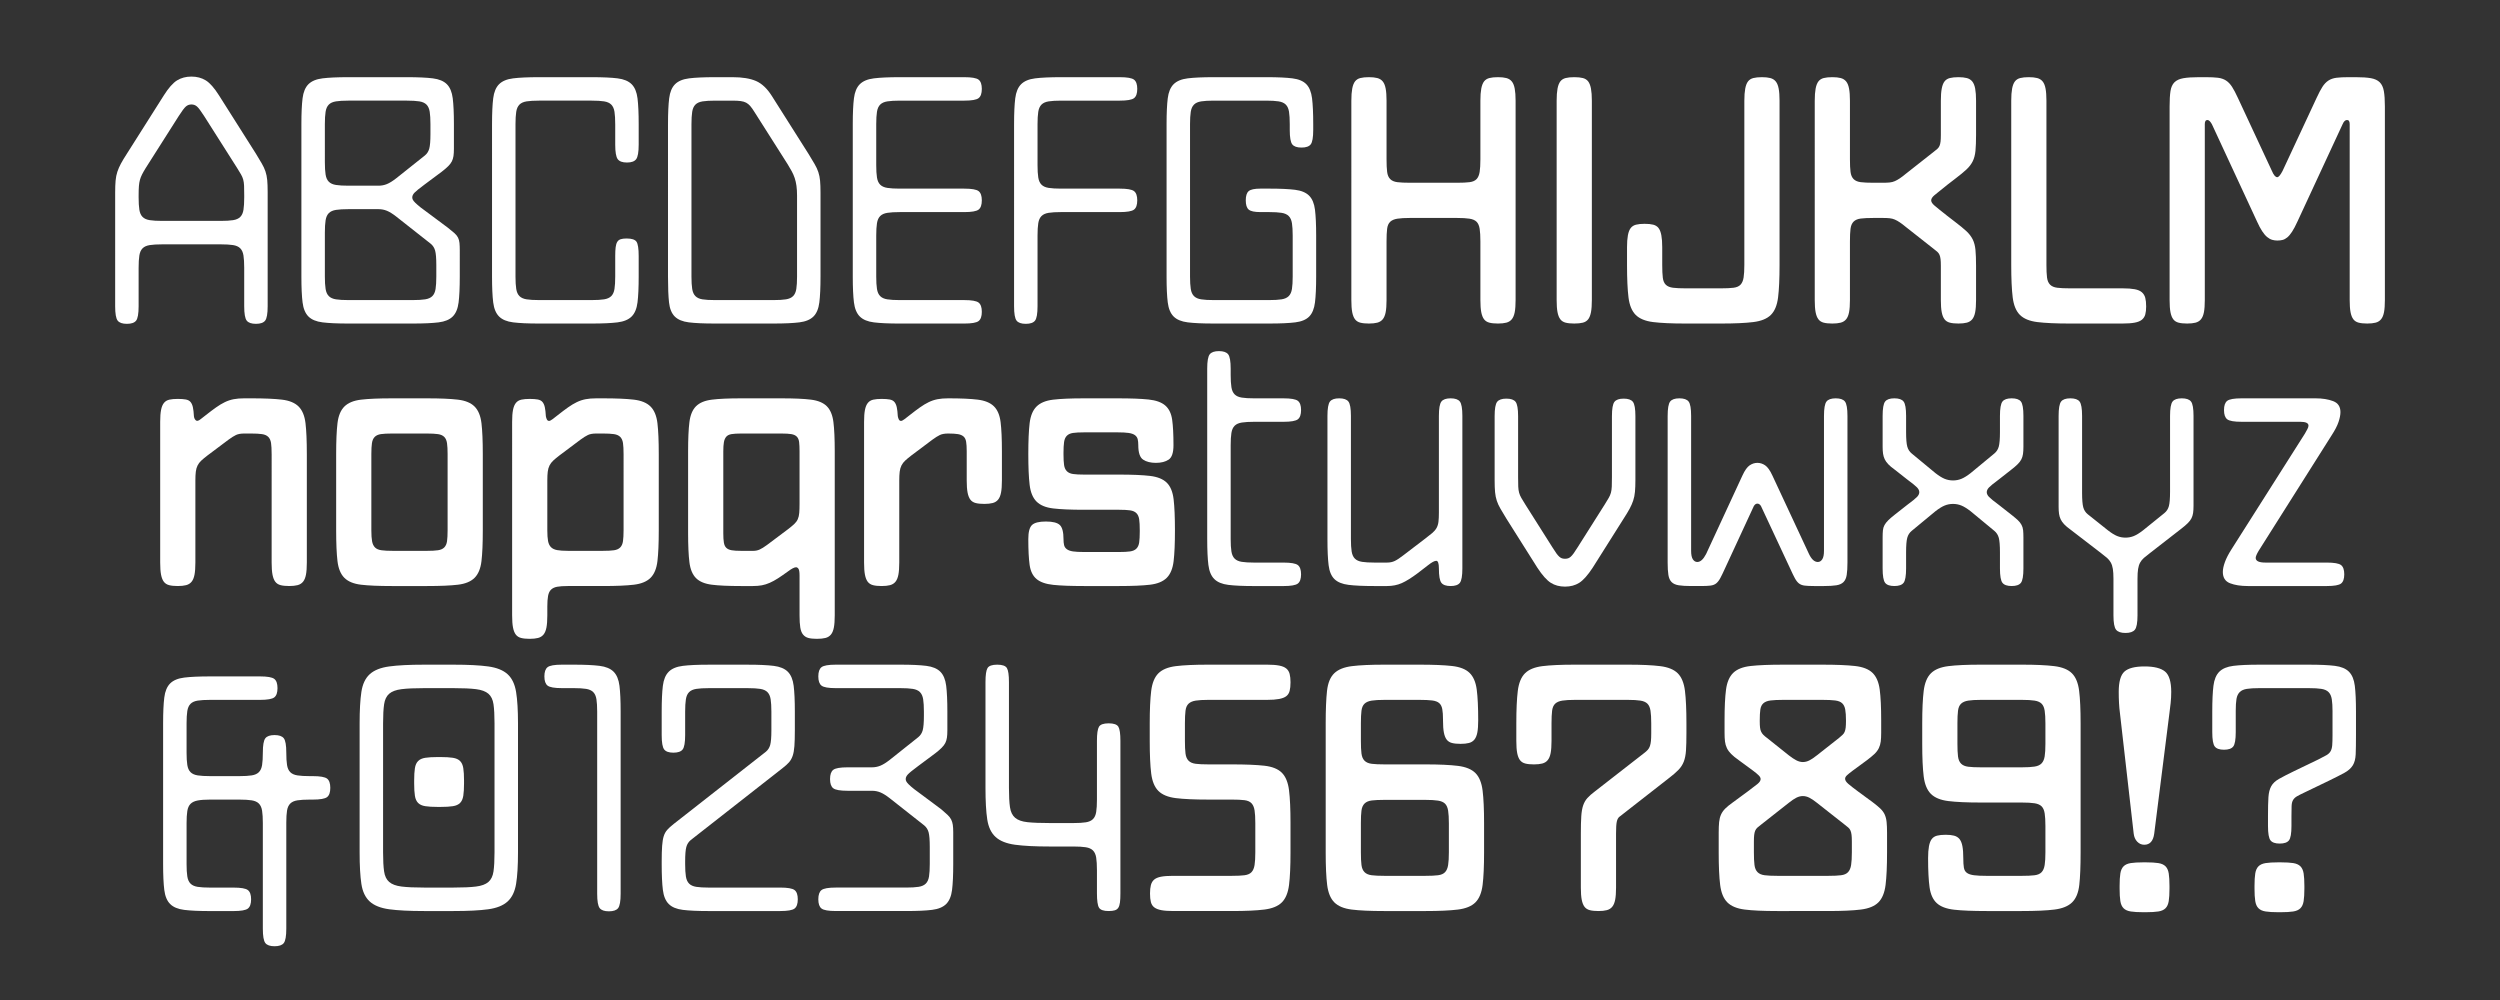 <?xml version="1.0" encoding="utf-8"?>
<!-- Generator: Adobe Illustrator 15.0.0, SVG Export Plug-In . SVG Version: 6.00 Build 0)  -->
<!DOCTYPE svg PUBLIC "-//W3C//DTD SVG 1.1//EN" "http://www.w3.org/Graphics/SVG/1.1/DTD/svg11.dtd">
<svg version="1.1" id="Layer_1" xmlns="http://www.w3.org/2000/svg" xmlns:xlink="http://www.w3.org/1999/xlink" x="0px" y="0px"
	 width="600px" height="240px" viewBox="0 0 600 240" enable-background="new 0 0 600 240" xml:space="preserve">
<rect x="0" y="0" width="600" height="240" fill="#333333" stroke="none"/>
<g>
	<path fill="#FFFFFF" d="M61.426,77.719c-1.08,0-1.819-0.257-2.217-0.774c-0.399-0.516-0.599-1.665-0.599-3.449v-9.221
		c0-1.22-0.059-2.205-0.176-2.956c-0.118-0.75-0.376-1.325-0.774-1.725c-0.399-0.398-0.974-0.657-1.724-0.774
		c-0.751-0.117-1.737-0.176-2.957-0.176H38.902c-1.221,0-2.207,0.059-2.957,0.176c-0.751,0.118-1.326,0.376-1.725,0.774
		c-0.399,0.399-0.658,0.975-0.774,1.725c-0.118,0.751-0.176,1.736-0.176,2.956v9.221c0,1.784-0.2,2.933-0.598,3.449
		c-0.399,0.517-1.138,0.774-2.217,0.774c-1.08,0-1.819-0.257-2.217-0.774c-0.399-0.516-0.598-1.665-0.598-3.449V46.185
		c0-1.126,0.035-2.077,0.105-2.851c0.07-0.774,0.211-1.479,0.422-2.112c0.211-0.633,0.493-1.278,0.845-1.936
		c0.352-0.657,0.833-1.454,1.443-2.394l8.869-14.007c1.126-1.783,2.182-2.979,3.167-3.59c0.985-0.609,2.135-0.915,3.449-0.915
		c1.313,0,2.464,0.306,3.449,0.915c0.985,0.61,2.041,1.807,3.167,3.59l8.869,14.007c0.563,0.939,1.032,1.725,1.408,2.358
		c0.375,0.633,0.668,1.267,0.88,1.9c0.211,0.633,0.352,1.326,0.422,2.076c0.07,0.751,0.105,1.714,0.105,2.886v27.381
		c0,1.784-0.2,2.933-0.598,3.449C63.244,77.462,62.505,77.719,61.426,77.719z M34.96,40.343c-0.376,0.61-0.669,1.126-0.88,1.549
		c-0.211,0.422-0.376,0.844-0.493,1.267c-0.118,0.422-0.2,0.915-0.247,1.479c-0.047,0.563-0.07,1.314-0.07,2.252v0.493
		c0,1.221,0.059,2.206,0.176,2.956c0.116,0.751,0.375,1.327,0.774,1.725c0.398,0.399,0.974,0.658,1.725,0.774
		c0.75,0.118,1.735,0.176,2.957,0.176h14.078c1.22,0,2.205-0.058,2.957-0.176c0.75-0.117,1.325-0.375,1.724-0.774
		c0.398-0.398,0.657-0.973,0.774-1.725c0.117-0.75,0.176-1.735,0.176-2.956v-0.563c0-0.938-0.012-1.689-0.035-2.252
		c-0.024-0.563-0.094-1.056-0.211-1.478c-0.118-0.422-0.293-0.833-0.528-1.232c-0.235-0.398-0.54-0.903-0.915-1.513l-7.954-12.529
		c-0.751-1.172-1.314-1.923-1.689-2.252c-0.376-0.328-0.821-0.493-1.337-0.493c-0.517,0-0.962,0.165-1.337,0.493
		c-0.376,0.329-0.939,1.08-1.689,2.252L34.96,40.343z"/>
	<path fill="#FFFFFF" d="M110.346,66.387c0,2.628-0.095,4.693-0.282,6.194c-0.188,1.502-0.658,2.628-1.408,3.378
		c-0.751,0.751-1.877,1.221-3.378,1.408c-1.502,0.188-3.567,0.282-6.194,0.282H83.598c-2.628,0-4.693-0.093-6.194-0.282
		c-1.502-0.187-2.629-0.656-3.379-1.408c-0.751-0.75-1.221-1.876-1.408-3.378c-0.188-1.501-0.282-3.566-0.282-6.194V29.785
		c0-2.628,0.094-4.692,0.282-6.194c0.187-1.501,0.657-2.627,1.408-3.379c0.75-0.75,1.876-1.22,3.379-1.408
		c1.501-0.187,3.565-0.281,6.194-0.281h14.078c2.627,0,4.692,0.094,6.194,0.281c1.501,0.188,2.628,0.658,3.379,1.408
		c0.75,0.751,1.22,1.877,1.408,3.379c0.187,1.502,0.282,3.566,0.282,6.194v5.913c0,0.704-0.035,1.291-0.105,1.76
		c-0.071,0.469-0.2,0.892-0.387,1.267c-0.188,0.376-0.482,0.764-0.88,1.162c-0.399,0.399-0.904,0.833-1.514,1.302l-4.153,3.097
		c-1.267,0.939-2.077,1.596-2.428,1.971c-0.352,0.376-0.528,0.751-0.528,1.126c0,0.188,0.046,0.376,0.141,0.563
		c0.093,0.188,0.292,0.435,0.598,0.739c0.305,0.306,0.739,0.681,1.302,1.126c0.563,0.447,1.337,1.021,2.323,1.725l4.153,3.097
		c0.657,0.517,1.185,0.95,1.584,1.302c0.398,0.352,0.692,0.716,0.88,1.091c0.187,0.376,0.305,0.81,0.352,1.302
		c0.046,0.493,0.07,1.091,0.07,1.795V66.387z M77.967,38.935c0,1.221,0.058,2.206,0.176,2.957c0.117,0.751,0.375,1.326,0.774,1.724
		c0.398,0.399,0.973,0.658,1.725,0.774c0.75,0.118,1.735,0.176,2.956,0.176h7.25c0.704,0,1.373-0.128,2.006-0.387
		c0.633-0.257,1.373-0.715,2.217-1.373l6.898-5.491c0.516-0.422,0.868-0.973,1.056-1.654c0.187-0.68,0.281-1.841,0.281-3.484v-2.393
		c0-1.22-0.059-2.206-0.176-2.957c-0.118-0.75-0.376-1.325-0.774-1.725c-0.399-0.398-0.975-0.657-1.725-0.774
		c-0.751-0.116-1.736-0.176-2.956-0.176H83.598c-1.221,0-2.206,0.06-2.956,0.176c-0.751,0.118-1.327,0.376-1.725,0.774
		c-0.399,0.399-0.658,0.975-0.774,1.725c-0.118,0.751-0.176,1.737-0.176,2.957V38.935z M99.083,72.018
		c1.22,0,2.205-0.058,2.956-0.176c0.75-0.117,1.326-0.375,1.725-0.774c0.398-0.398,0.657-0.973,0.774-1.724
		c0.117-0.75,0.176-1.736,0.176-2.957v-2.745c0-1.642-0.094-2.804-0.281-3.484c-0.188-0.68-0.54-1.232-1.056-1.654l-8.306-6.546
		c-0.845-0.657-1.584-1.114-2.217-1.373c-0.633-0.257-1.302-0.387-2.006-0.387h-7.25c-1.221,0-2.206,0.06-2.956,0.176
		c-0.751,0.118-1.327,0.376-1.725,0.774c-0.399,0.399-0.658,0.975-0.774,1.725c-0.118,0.751-0.176,1.737-0.176,2.956v10.559
		c0,1.221,0.058,2.206,0.176,2.957c0.117,0.751,0.375,1.326,0.774,1.724c0.398,0.399,0.973,0.658,1.725,0.774
		c0.75,0.118,1.735,0.176,2.956,0.176H99.083z"/>
	<path fill="#FFFFFF" d="M118.088,29.785c0-2.628,0.094-4.692,0.282-6.194c0.187-1.501,0.657-2.627,1.408-3.379
		c0.75-0.75,1.876-1.22,3.379-1.408c1.501-0.187,3.565-0.281,6.194-0.281h12.67c2.627,0,4.692,0.094,6.194,0.281
		c1.501,0.188,2.627,0.658,3.379,1.408c0.75,0.751,1.22,1.877,1.408,3.379c0.187,1.502,0.282,3.566,0.282,6.194v4.927
		c0,1.784-0.2,2.945-0.599,3.484c-0.399,0.54-1.138,0.81-2.217,0.81c-1.08,0-1.819-0.27-2.217-0.81
		c-0.399-0.539-0.598-1.7-0.598-3.484v-4.857c0-1.267-0.06-2.276-0.176-3.027c-0.118-0.75-0.376-1.325-0.774-1.725
		c-0.399-0.398-0.975-0.657-1.725-0.774c-0.751-0.116-1.736-0.176-2.956-0.176h-12.67c-1.221,0-2.206,0.06-2.956,0.176
		c-0.751,0.118-1.327,0.376-1.725,0.774c-0.399,0.399-0.658,0.975-0.774,1.725c-0.118,0.751-0.176,1.737-0.176,2.957v36.602
		c0,1.221,0.058,2.206,0.176,2.957c0.117,0.751,0.375,1.326,0.774,1.724c0.398,0.399,0.973,0.658,1.725,0.774
		c0.75,0.118,1.735,0.176,2.956,0.176h12.67c1.22,0,2.205-0.058,2.956-0.176c0.75-0.117,1.325-0.375,1.725-0.774
		c0.398-0.398,0.657-0.973,0.774-1.724c0.116-0.75,0.176-1.736,0.176-2.957v-4.927c0-0.891,0.035-1.607,0.105-2.147
		c0.07-0.539,0.199-0.961,0.387-1.267c0.187-0.305,0.458-0.516,0.81-0.633c0.352-0.117,0.833-0.176,1.443-0.176
		c1.22,0,2.006,0.258,2.358,0.774c0.352,0.517,0.528,1.667,0.528,3.449v4.927c0,2.628-0.095,4.693-0.282,6.194
		c-0.188,1.502-0.658,2.628-1.408,3.378c-0.751,0.751-1.877,1.221-3.379,1.408c-1.502,0.188-3.566,0.282-6.194,0.282h-12.67
		c-2.628,0-4.693-0.093-6.194-0.282c-1.502-0.187-2.629-0.656-3.379-1.408c-0.751-0.75-1.221-1.876-1.408-3.378
		c-0.188-1.501-0.282-3.566-0.282-6.194V29.785z"/>
	<path fill="#FFFFFF" d="M160.321,29.785c0-2.628,0.094-4.692,0.282-6.194c0.187-1.501,0.657-2.627,1.408-3.379
		c0.75-0.75,1.876-1.22,3.379-1.408c1.501-0.187,3.565-0.281,6.194-0.281h4.224c2.346,0,4.223,0.306,5.631,0.915
		c1.408,0.61,2.675,1.807,3.801,3.59l8.869,14.007c0.563,0.939,1.032,1.725,1.408,2.358c0.375,0.633,0.668,1.267,0.88,1.9
		c0.211,0.634,0.352,1.327,0.422,2.077c0.07,0.751,0.105,1.713,0.105,2.886v20.131c0,2.628-0.095,4.693-0.282,6.194
		c-0.188,1.502-0.658,2.628-1.408,3.378c-0.751,0.751-1.877,1.221-3.379,1.408c-1.502,0.188-3.566,0.282-6.194,0.282h-14.078
		c-2.675,0-4.763-0.093-6.265-0.282c-1.502-0.187-2.628-0.656-3.378-1.408c-0.751-0.75-1.208-1.876-1.373-3.378
		c-0.165-1.501-0.247-3.566-0.247-6.194V29.785z M191.292,46.959c0-0.891-0.047-1.677-0.141-2.358
		c-0.095-0.68-0.235-1.302-0.422-1.866c-0.188-0.563-0.422-1.102-0.704-1.619c-0.281-0.516-0.61-1.079-0.985-1.689l-7.954-12.529
		c-0.376-0.609-0.716-1.091-1.021-1.443c-0.306-0.352-0.633-0.622-0.985-0.81c-0.352-0.187-0.786-0.317-1.302-0.387
		c-0.517-0.07-1.173-0.105-1.971-0.105h-4.224c-1.221,0-2.206,0.06-2.956,0.176c-0.751,0.118-1.327,0.376-1.725,0.774
		c-0.399,0.399-0.658,0.975-0.774,1.725c-0.118,0.751-0.176,1.76-0.176,3.027v36.532c0,1.221,0.058,2.206,0.176,2.957
		c0.117,0.751,0.375,1.326,0.774,1.724c0.398,0.399,0.961,0.658,1.689,0.774c0.727,0.118,1.725,0.176,2.991,0.176h14.078
		c1.22,0,2.205-0.058,2.956-0.176c0.75-0.117,1.325-0.375,1.725-0.774c0.398-0.398,0.657-0.973,0.774-1.724
		c0.117-0.75,0.176-1.736,0.176-2.957V46.959z"/>
	<path fill="#FFFFFF" d="M204.665,29.785c0-2.628,0.094-4.692,0.282-6.194c0.187-1.501,0.657-2.627,1.408-3.379
		c0.75-0.75,1.876-1.22,3.379-1.408c1.501-0.187,3.565-0.281,6.194-0.281h15.486c1.783,0,2.932,0.2,3.449,0.598
		c0.516,0.399,0.774,1.138,0.774,2.217c0,1.08-0.258,1.819-0.774,2.217c-0.517,0.399-1.667,0.598-3.449,0.598h-15.486
		c-1.221,0-2.206,0.06-2.956,0.176c-0.751,0.118-1.327,0.376-1.725,0.774c-0.399,0.399-0.658,0.975-0.774,1.725
		c-0.118,0.751-0.176,1.737-0.176,2.957v9.854c0,1.221,0.058,2.206,0.176,2.956c0.117,0.751,0.375,1.327,0.774,1.725
		c0.398,0.399,0.973,0.658,1.725,0.774c0.75,0.118,1.735,0.176,2.956,0.176h15.486c1.783,0,2.932,0.2,3.449,0.598
		c0.516,0.399,0.774,1.139,0.774,2.217c0,1.08-0.258,1.819-0.774,2.217c-0.517,0.399-1.667,0.599-3.449,0.599h-15.486
		c-1.221,0-2.206,0.059-2.956,0.176c-0.751,0.118-1.327,0.376-1.725,0.774c-0.399,0.399-0.658,0.974-0.774,1.724
		c-0.118,0.751-0.176,1.737-0.176,2.957v9.854c0,1.221,0.058,2.206,0.176,2.957c0.117,0.751,0.375,1.326,0.774,1.724
		c0.398,0.399,0.973,0.658,1.725,0.774c0.75,0.118,1.735,0.176,2.956,0.176h15.486c1.783,0,2.932,0.2,3.449,0.599
		c0.516,0.399,0.774,1.138,0.774,2.217c0,1.08-0.258,1.819-0.774,2.217c-0.517,0.399-1.667,0.598-3.449,0.598h-15.486
		c-2.628,0-4.693-0.093-6.194-0.282c-1.502-0.187-2.629-0.656-3.379-1.408c-0.751-0.75-1.221-1.876-1.408-3.378
		c-0.188-1.501-0.282-3.566-0.282-6.194V29.785z"/>
	<path fill="#FFFFFF" d="M243.378,29.785c0-2.628,0.094-4.692,0.282-6.194c0.187-1.501,0.657-2.627,1.408-3.379
		c0.75-0.75,1.876-1.22,3.379-1.408c1.501-0.187,3.565-0.281,6.194-0.281h14.078c1.783,0,2.932,0.2,3.449,0.598
		c0.516,0.399,0.774,1.138,0.774,2.217c0,1.08-0.258,1.819-0.774,2.217c-0.517,0.399-1.666,0.598-3.449,0.598H254.64
		c-1.221,0-2.206,0.06-2.956,0.176c-0.751,0.118-1.327,0.376-1.725,0.774c-0.399,0.399-0.658,0.975-0.774,1.725
		c-0.118,0.751-0.176,1.737-0.176,2.957v9.854c0,1.221,0.058,2.206,0.176,2.956c0.117,0.751,0.375,1.327,0.774,1.725
		c0.398,0.399,0.973,0.658,1.725,0.774c0.75,0.118,1.735,0.176,2.956,0.176h14.078c1.783,0,2.932,0.2,3.449,0.598
		c0.516,0.399,0.774,1.139,0.774,2.217c0,1.08-0.258,1.819-0.774,2.217c-0.517,0.399-1.666,0.599-3.449,0.599H254.64
		c-1.221,0-2.206,0.059-2.956,0.176c-0.751,0.118-1.327,0.376-1.725,0.774c-0.399,0.399-0.658,0.974-0.774,1.724
		c-0.118,0.751-0.176,1.737-0.176,2.957v16.964c0,1.784-0.2,2.933-0.598,3.449c-0.399,0.517-1.139,0.774-2.217,0.774
		c-1.08,0-1.819-0.257-2.217-0.774c-0.399-0.516-0.599-1.665-0.599-3.449V29.785z"/>
	<path fill="#FFFFFF" d="M302.504,50.901c-1.407,0-2.347-0.199-2.815-0.599c-0.47-0.398-0.704-1.137-0.704-2.217
		c0-1.079,0.234-1.818,0.704-2.217c0.469-0.398,1.408-0.598,2.815-0.598h2.112c2.627,0,4.691,0.095,6.193,0.282
		c1.502,0.188,2.628,0.658,3.379,1.408c0.75,0.751,1.22,1.877,1.408,3.378c0.187,1.502,0.281,3.567,0.281,6.194v9.854
		c0,2.628-0.095,4.693-0.281,6.194c-0.188,1.502-0.646,2.628-1.373,3.378c-0.728,0.751-1.842,1.221-3.343,1.408
		c-1.503,0.188-3.567,0.282-6.194,0.282h-13.445c-2.628,0-4.693-0.093-6.194-0.282c-1.502-0.187-2.629-0.656-3.379-1.408
		c-0.751-0.75-1.221-1.876-1.408-3.378c-0.188-1.501-0.282-3.566-0.282-6.194V29.785c0-2.628,0.094-4.692,0.282-6.194
		c0.187-1.501,0.657-2.627,1.408-3.379c0.75-0.75,1.876-1.22,3.379-1.408c1.501-0.187,3.565-0.281,6.194-0.281h12.811
		c2.58,0,4.621,0.094,6.124,0.281c1.501,0.188,2.615,0.658,3.343,1.408c0.728,0.751,1.185,1.877,1.373,3.379
		c0.187,1.502,0.281,3.566,0.281,6.194v1.408c0,1.784-0.2,2.933-0.598,3.449c-0.399,0.517-1.139,0.774-2.218,0.774
		c-1.08,0-1.819-0.257-2.217-0.774c-0.399-0.516-0.599-1.665-0.599-3.449v-1.408c0-1.22-0.06-2.206-0.176-2.957
		c-0.118-0.75-0.376-1.325-0.774-1.725c-0.399-0.398-0.975-0.657-1.725-0.774c-0.751-0.116-1.736-0.176-2.956-0.176h-12.67
		c-1.221,0-2.206,0.06-2.956,0.176c-0.751,0.118-1.327,0.376-1.725,0.774c-0.399,0.399-0.658,0.975-0.774,1.725
		c-0.118,0.751-0.176,1.737-0.176,2.957v36.602c0,1.221,0.058,2.206,0.176,2.957c0.117,0.751,0.375,1.326,0.774,1.724
		c0.398,0.399,0.973,0.658,1.725,0.774c0.75,0.118,1.735,0.176,2.956,0.176h13.375c1.22,0,2.205-0.058,2.956-0.176
		c0.75-0.117,1.325-0.375,1.725-0.774c0.397-0.398,0.656-0.973,0.774-1.724c0.116-0.75,0.176-1.736,0.176-2.957v-9.854
		c0-1.22-0.06-2.205-0.176-2.957c-0.118-0.75-0.377-1.325-0.774-1.724c-0.399-0.398-0.975-0.657-1.725-0.774
		c-0.751-0.117-1.736-0.176-2.956-0.176H302.504z"/>
	<path fill="#FFFFFF" d="M355.295,57.94c0-1.267-0.06-2.275-0.176-3.027c-0.118-0.75-0.364-1.313-0.739-1.689
		c-0.376-0.375-0.939-0.622-1.689-0.739c-0.751-0.117-1.76-0.176-3.026-0.176h-11.263c-1.267,0-2.276,0.059-3.026,0.176
		c-0.751,0.118-1.326,0.364-1.725,0.739c-0.399,0.376-0.646,0.939-0.739,1.689c-0.095,0.751-0.141,1.76-0.141,3.027v14.078
		c0,1.221-0.07,2.194-0.211,2.921c-0.141,0.728-0.376,1.291-0.704,1.689c-0.329,0.399-0.764,0.668-1.302,0.81
		c-0.54,0.141-1.209,0.211-2.007,0.211c-0.845,0-1.537-0.07-2.076-0.211c-0.54-0.141-0.962-0.411-1.267-0.81
		c-0.306-0.398-0.528-0.961-0.669-1.689c-0.141-0.727-0.211-1.7-0.211-2.921V24.153c0-1.172,0.07-2.135,0.211-2.886
		c0.141-0.75,0.363-1.326,0.669-1.725c0.305-0.398,0.727-0.669,1.267-0.81c0.539-0.141,1.231-0.211,2.076-0.211
		c0.798,0,1.467,0.07,2.007,0.211c0.538,0.141,0.973,0.411,1.302,0.81c0.328,0.399,0.563,0.974,0.704,1.725
		c0.141,0.751,0.211,1.713,0.211,2.886v14.078c0,1.267,0.046,2.277,0.141,3.027c0.094,0.751,0.34,1.327,0.739,1.725
		c0.398,0.399,0.974,0.646,1.725,0.739c0.75,0.094,1.783,0.141,3.097,0.141h11.192c1.267,0,2.275-0.046,3.026-0.141
		c0.75-0.094,1.313-0.34,1.689-0.739c0.375-0.398,0.621-0.973,0.739-1.725c0.116-0.75,0.176-1.76,0.176-3.027V24.153
		c0-1.172,0.07-2.135,0.211-2.886c0.142-0.75,0.363-1.326,0.669-1.725c0.305-0.398,0.728-0.669,1.268-0.81
		c0.538-0.141,1.231-0.211,2.076-0.211c0.797,0,1.466,0.07,2.006,0.211c0.539,0.141,0.974,0.411,1.302,0.81
		c0.328,0.399,0.563,0.974,0.704,1.725c0.141,0.751,0.212,1.713,0.212,2.886v47.864c0,1.221-0.071,2.194-0.212,2.921
		c-0.141,0.728-0.376,1.291-0.704,1.689c-0.328,0.399-0.763,0.668-1.302,0.81c-0.54,0.141-1.209,0.211-2.006,0.211
		c-0.845,0-1.538-0.07-2.076-0.211c-0.54-0.141-0.963-0.411-1.268-0.81c-0.306-0.398-0.527-0.961-0.669-1.689
		c-0.141-0.727-0.211-1.7-0.211-2.921V57.94z"/>
	<path fill="#FFFFFF" d="M373.596,24.153c0-1.172,0.07-2.135,0.211-2.886c0.142-0.75,0.363-1.326,0.669-1.725
		c0.305-0.398,0.728-0.669,1.268-0.81c0.538-0.141,1.231-0.211,2.076-0.211s1.536,0.07,2.076,0.211
		c0.539,0.141,0.962,0.411,1.268,0.81c0.305,0.399,0.527,0.974,0.668,1.725c0.142,0.751,0.212,1.713,0.212,2.886v47.864
		c0,1.221-0.07,2.194-0.212,2.921c-0.141,0.728-0.363,1.291-0.668,1.689c-0.306,0.399-0.729,0.668-1.268,0.81
		c-0.54,0.141-1.231,0.211-2.076,0.211s-1.538-0.07-2.076-0.211c-0.54-0.141-0.963-0.411-1.268-0.81
		c-0.306-0.398-0.527-0.961-0.669-1.689c-0.141-0.727-0.211-1.7-0.211-2.921V24.153z"/>
	<path fill="#FFFFFF" d="M422.867,18.522c0.798,0,1.466,0.07,2.006,0.211c0.539,0.141,0.974,0.411,1.303,0.81
		c0.327,0.399,0.563,0.974,0.704,1.725c0.141,0.751,0.211,1.713,0.211,2.886v39.418c0,3.333-0.118,5.937-0.353,7.813
		c-0.235,1.877-0.809,3.273-1.724,4.188c-0.916,0.915-2.323,1.49-4.224,1.725c-1.9,0.235-4.494,0.352-7.778,0.352h-8.446
		c-3.333,0-5.938-0.117-7.813-0.352c-1.877-0.234-3.273-0.81-4.188-1.725s-1.49-2.311-1.724-4.188
		c-0.235-1.876-0.353-4.48-0.353-7.813v-4.224c0-1.172,0.07-2.135,0.211-2.886c0.142-0.75,0.363-1.325,0.669-1.725
		c0.305-0.398,0.728-0.668,1.268-0.81c0.538-0.141,1.231-0.211,2.076-0.211s1.536,0.07,2.076,0.211
		c0.539,0.141,0.961,0.412,1.268,0.81c0.305,0.399,0.527,0.975,0.668,1.725c0.141,0.751,0.212,1.713,0.212,2.886v4.224
		c0,1.314,0.046,2.347,0.141,3.097c0.093,0.751,0.34,1.314,0.738,1.689c0.398,0.376,0.974,0.61,1.725,0.704
		c0.75,0.095,1.76,0.141,3.027,0.141h8.446c1.268,0,2.275-0.046,3.027-0.141c0.75-0.094,1.313-0.34,1.688-0.739
		c0.375-0.398,0.622-0.973,0.739-1.725c0.117-0.75,0.176-1.759,0.176-3.026V24.153c0-1.172,0.071-2.135,0.212-2.886
		c0.141-0.75,0.362-1.326,0.668-1.725c0.305-0.398,0.728-0.669,1.268-0.81C421.33,18.593,422.022,18.522,422.867,18.522z"/>
	<path fill="#FFFFFF" d="M469.184,53.224c1.173,0.892,2.088,1.643,2.745,2.252c0.656,0.61,1.161,1.267,1.514,1.971
		c0.352,0.704,0.574,1.549,0.669,2.534c0.093,0.985,0.141,2.252,0.141,3.801v8.235c0,1.221-0.07,2.194-0.212,2.921
		c-0.141,0.728-0.376,1.291-0.703,1.689c-0.329,0.399-0.764,0.668-1.303,0.81c-0.54,0.141-1.208,0.211-2.006,0.211
		c-0.845,0-1.537-0.07-2.076-0.211c-0.54-0.141-0.963-0.411-1.268-0.81c-0.306-0.398-0.527-0.961-0.668-1.689
		c-0.142-0.727-0.212-1.7-0.212-2.921v-8.235c0-0.657-0.023-1.185-0.07-1.583c-0.047-0.398-0.13-0.739-0.246-1.021
		c-0.118-0.281-0.294-0.528-0.528-0.739c-0.235-0.211-0.54-0.458-0.915-0.739l-6.616-5.208c-0.563-0.469-1.056-0.845-1.479-1.126
		c-0.422-0.282-0.821-0.504-1.196-0.668c-0.376-0.164-0.786-0.27-1.231-0.317c-0.447-0.046-0.975-0.07-1.584-0.07h-2.323
		c-1.267,0-2.276,0.047-3.026,0.141c-0.751,0.095-1.326,0.341-1.725,0.739c-0.399,0.399-0.646,0.974-0.739,1.724
		c-0.095,0.751-0.141,1.76-0.141,3.027v14.078c0,1.221-0.07,2.194-0.211,2.921c-0.141,0.728-0.376,1.291-0.704,1.689
		c-0.329,0.399-0.764,0.668-1.302,0.81c-0.54,0.141-1.209,0.211-2.007,0.211c-0.845,0-1.537-0.07-2.076-0.211
		c-0.54-0.141-0.962-0.411-1.267-0.81c-0.306-0.398-0.528-0.961-0.669-1.689c-0.141-0.727-0.211-1.7-0.211-2.921V24.153
		c0-1.172,0.07-2.135,0.211-2.886c0.141-0.75,0.363-1.326,0.669-1.725c0.305-0.398,0.727-0.669,1.267-0.81
		c0.539-0.141,1.231-0.211,2.076-0.211c0.798,0,1.467,0.07,2.007,0.211c0.538,0.141,0.973,0.411,1.302,0.81
		c0.328,0.399,0.563,0.974,0.704,1.725c0.141,0.751,0.211,1.713,0.211,2.886v14.078c0,1.267,0.046,2.277,0.141,3.027
		c0.094,0.751,0.34,1.327,0.739,1.725c0.398,0.399,0.974,0.646,1.725,0.739c0.75,0.094,1.76,0.141,3.026,0.141h2.323
		c0.609,0,1.137-0.023,1.584-0.07c0.445-0.046,0.855-0.152,1.231-0.317c0.375-0.164,0.774-0.387,1.196-0.668
		c0.423-0.282,0.915-0.657,1.479-1.126l6.616-5.209c0.375-0.281,0.68-0.528,0.915-0.739c0.234-0.211,0.41-0.458,0.528-0.739
		c0.116-0.281,0.199-0.621,0.246-1.021c0.047-0.398,0.07-0.926,0.07-1.584v-8.235c0-1.172,0.07-2.135,0.212-2.886
		c0.141-0.75,0.362-1.326,0.668-1.725c0.305-0.398,0.728-0.669,1.268-0.81c0.539-0.141,1.231-0.211,2.076-0.211
		c0.798,0,1.466,0.07,2.006,0.211c0.539,0.141,0.974,0.411,1.303,0.81c0.327,0.399,0.563,0.974,0.703,1.725
		c0.142,0.751,0.212,1.713,0.212,2.886v8.235c0,1.549-0.048,2.816-0.141,3.801c-0.095,0.985-0.317,1.83-0.669,2.534
		c-0.353,0.704-0.857,1.362-1.514,1.971c-0.657,0.61-1.572,1.361-2.745,2.252l-1.83,1.408c-1.549,1.221-2.581,2.053-3.097,2.499
		c-0.518,0.446-0.774,0.856-0.774,1.231c0,0.376,0.257,0.787,0.774,1.232c0.516,0.447,1.548,1.279,3.097,2.499L469.184,53.224z"/>
	<path fill="#FFFFFF" d="M496.775,77.649c-3.332,0-5.937-0.117-7.813-0.352c-1.878-0.234-3.273-0.81-4.188-1.725
		s-1.49-2.311-1.725-4.188c-0.235-1.876-0.352-4.48-0.352-7.813V24.153c0-1.172,0.07-2.135,0.211-2.886
		c0.141-0.75,0.363-1.326,0.669-1.725c0.305-0.398,0.727-0.669,1.267-0.81c0.539-0.141,1.231-0.211,2.076-0.211
		c0.798,0,1.467,0.07,2.007,0.211c0.538,0.141,0.973,0.411,1.302,0.81c0.328,0.399,0.563,0.974,0.704,1.725
		c0.141,0.751,0.211,1.713,0.211,2.886v39.418c0,1.267,0.046,2.276,0.141,3.026c0.094,0.751,0.34,1.327,0.739,1.725
		c0.398,0.399,0.974,0.646,1.725,0.739c0.75,0.095,1.76,0.141,3.026,0.141h12.67c1.173,0,2.135,0.07,2.887,0.211
		c0.75,0.141,1.325,0.387,1.725,0.739c0.397,0.352,0.668,0.799,0.809,1.337c0.142,0.54,0.212,1.232,0.212,2.077
		c0,0.751-0.07,1.385-0.212,1.9c-0.141,0.517-0.411,0.939-0.809,1.267c-0.399,0.329-0.975,0.563-1.725,0.704
		c-0.752,0.141-1.714,0.211-2.887,0.211H496.775z"/>
	<path fill="#FFFFFF" d="M555.973,23.52c0.516-1.126,0.985-2.017,1.407-2.675c0.423-0.657,0.903-1.162,1.443-1.514
		c0.539-0.352,1.185-0.574,1.936-0.668c0.75-0.094,1.713-0.141,2.886-0.141h1.689c1.549,0,2.78,0.082,3.695,0.246
		c0.915,0.165,1.619,0.493,2.112,0.985c0.492,0.493,0.82,1.197,0.985,2.112c0.164,0.915,0.246,2.147,0.246,3.695v46.457
		c0,1.221-0.07,2.194-0.211,2.921c-0.141,0.728-0.376,1.291-0.704,1.689c-0.329,0.399-0.763,0.668-1.302,0.81
		c-0.54,0.141-1.209,0.211-2.007,0.211c-0.845,0-1.537-0.07-2.076-0.211c-0.54-0.141-0.962-0.411-1.267-0.81
		c-0.306-0.398-0.528-0.961-0.669-1.689c-0.141-0.727-0.211-1.7-0.211-2.921V29.785c0-0.657-0.211-0.986-0.634-0.986
		c-0.422,0-0.774,0.329-1.056,0.986l-10.84,23.369c-0.47,1.033-0.904,1.854-1.303,2.463c-0.398,0.61-0.786,1.068-1.161,1.373
		c-0.376,0.306-0.751,0.505-1.126,0.598c-0.376,0.095-0.799,0.141-1.268,0.141c-0.422,0-0.833-0.059-1.231-0.176
		c-0.399-0.116-0.799-0.34-1.196-0.668c-0.399-0.328-0.799-0.797-1.197-1.408c-0.398-0.609-0.81-1.384-1.231-2.323l-10.84-23.369
		c-0.376-0.657-0.729-0.986-1.056-0.986c-0.423,0-0.634,0.329-0.634,0.986v42.233c0,1.221-0.07,2.194-0.211,2.921
		c-0.141,0.728-0.376,1.291-0.704,1.689c-0.329,0.399-0.764,0.668-1.302,0.81c-0.54,0.141-1.209,0.211-2.007,0.211
		c-0.845,0-1.537-0.07-2.076-0.211c-0.54-0.141-0.962-0.411-1.267-0.81c-0.306-0.398-0.528-0.961-0.669-1.689
		c-0.141-0.727-0.211-1.7-0.211-2.921V25.561c0-1.548,0.07-2.78,0.211-3.695s0.457-1.619,0.95-2.112s1.208-0.82,2.146-0.985
		c0.938-0.164,2.183-0.246,3.731-0.246h1.688c1.173,0,2.135,0.047,2.887,0.141c0.75,0.095,1.396,0.317,1.936,0.668
		c0.539,0.352,1.021,0.857,1.442,1.514c0.423,0.658,0.892,1.548,1.408,2.675l8.165,17.527c0.422,0.985,0.845,1.478,1.267,1.478
		c0.328,0,0.75-0.493,1.268-1.478L555.973,23.52z"/>
	<path fill="#FFFFFF" d="M65.193,108.974c0-1.126-0.047-2.006-0.141-2.64c-0.095-0.634-0.317-1.126-0.669-1.479
		c-0.352-0.352-0.856-0.574-1.513-0.668c-0.658-0.094-1.525-0.141-2.604-0.141h-1.619c-0.845,0-1.514,0.118-2.006,0.352
		c-0.493,0.235-1.091,0.611-1.795,1.126l-5.068,3.801c-0.61,0.47-1.103,0.88-1.478,1.232c-0.376,0.352-0.669,0.739-0.88,1.162
		c-0.211,0.422-0.352,0.915-0.422,1.478s-0.105,1.267-0.105,2.112v19.708c0,1.221-0.071,2.194-0.211,2.921
		c-0.141,0.729-0.376,1.291-0.704,1.689c-0.329,0.399-0.764,0.669-1.302,0.81c-0.54,0.141-1.209,0.211-2.006,0.211
		c-0.845,0-1.538-0.07-2.076-0.211c-0.54-0.141-0.962-0.41-1.267-0.81c-0.306-0.398-0.528-0.961-0.669-1.689
		c-0.141-0.727-0.211-1.7-0.211-2.921v-33.787c0-1.172,0.07-2.123,0.211-2.851c0.141-0.727,0.375-1.29,0.704-1.689
		c0.328-0.398,0.762-0.656,1.302-0.774c0.539-0.117,1.208-0.176,2.006-0.176c0.797,0,1.443,0.047,1.936,0.141
		c0.493,0.095,0.868,0.294,1.126,0.599c0.257,0.306,0.445,0.728,0.563,1.267c0.117,0.54,0.199,1.256,0.247,2.146
		c0.046,0.422,0.199,0.751,0.458,0.986c0.257,0.235,0.645,0.141,1.161-0.282l1.267-0.985c0.891-0.704,1.701-1.313,2.429-1.83
		c0.727-0.516,1.431-0.938,2.111-1.267c0.68-0.328,1.384-0.563,2.112-0.704c0.727-0.141,1.584-0.211,2.569-0.211h1.619
		c3.144,0,5.607,0.105,7.391,0.317c1.783,0.211,3.12,0.763,4.012,1.654c0.891,0.892,1.443,2.229,1.654,4.012
		c0.211,1.784,0.317,4.248,0.317,7.391v26.043c0,1.221-0.07,2.194-0.211,2.921c-0.141,0.729-0.376,1.291-0.704,1.689
		c-0.329,0.399-0.763,0.669-1.302,0.81c-0.54,0.141-1.208,0.211-2.006,0.211c-0.845,0-1.538-0.07-2.077-0.211
		c-0.54-0.141-0.962-0.41-1.267-0.81c-0.306-0.398-0.528-0.961-0.668-1.689c-0.141-0.727-0.211-1.7-0.211-2.921V108.974z"/>
	<path fill="#FFFFFF" d="M80.678,108.974c0-3.144,0.105-5.607,0.317-7.391c0.211-1.783,0.762-3.12,1.654-4.012
		c0.891-0.891,2.229-1.443,4.012-1.654c1.783-0.211,4.247-0.317,7.391-0.317h8.446c3.144,0,5.607,0.105,7.391,0.317
		c1.783,0.211,3.12,0.763,4.012,1.654c0.891,0.892,1.443,2.229,1.654,4.012c0.211,1.784,0.317,4.248,0.317,7.391v18.3
		c0,3.145-0.105,5.608-0.317,7.391c-0.211,1.784-0.763,3.122-1.654,4.013c-0.892,0.892-2.229,1.442-4.012,1.654
		c-1.784,0.211-4.248,0.316-7.391,0.316h-8.446c-3.145,0-5.608-0.105-7.391-0.316c-1.784-0.212-3.121-0.763-4.012-1.654
		c-0.892-0.891-1.443-2.229-1.654-4.013c-0.211-1.782-0.317-4.246-0.317-7.391V108.974z M107.426,108.974
		c0-1.079-0.047-1.947-0.141-2.604c-0.095-0.657-0.317-1.162-0.669-1.514c-0.352-0.352-0.856-0.574-1.513-0.668
		c-0.658-0.094-1.525-0.141-2.604-0.141h-8.446c-1.126,0-2.006,0.047-2.64,0.141c-0.634,0.095-1.126,0.317-1.479,0.668
		c-0.352,0.352-0.575,0.857-0.668,1.514c-0.095,0.658-0.141,1.525-0.141,2.604v18.3c0,1.126,0.058,2.006,0.176,2.64
		c0.117,0.634,0.352,1.126,0.704,1.479c0.352,0.352,0.868,0.575,1.548,0.668c0.68,0.095,1.584,0.142,2.71,0.142h8.235
		c1.079,0,1.947-0.047,2.604-0.142c0.657-0.093,1.162-0.316,1.513-0.668c0.352-0.353,0.574-0.845,0.669-1.479
		c0.093-0.634,0.141-1.514,0.141-2.64V108.974z"/>
	<path fill="#FFFFFF" d="M122.911,101.231c0-1.172,0.07-2.123,0.211-2.851c0.141-0.727,0.375-1.29,0.704-1.689
		c0.328-0.398,0.762-0.656,1.302-0.774c0.539-0.117,1.208-0.176,2.006-0.176c0.797,0,1.443,0.047,1.936,0.141
		c0.493,0.095,0.868,0.294,1.126,0.599c0.257,0.306,0.445,0.728,0.563,1.267c0.117,0.54,0.199,1.256,0.247,2.146
		c0.046,0.282,0.128,0.54,0.246,0.774c0.117,0.235,0.293,0.352,0.528,0.352c0.187,0,0.468-0.141,0.844-0.422l1.267-0.985
		c0.891-0.704,1.701-1.313,2.429-1.83c0.727-0.516,1.431-0.938,2.111-1.267c0.68-0.328,1.384-0.563,2.112-0.704
		c0.727-0.141,1.584-0.211,2.569-0.211h1.619c3.144,0,5.607,0.105,7.391,0.317c1.783,0.211,3.12,0.763,4.012,1.654
		c0.891,0.892,1.443,2.229,1.654,4.012c0.211,1.784,0.317,4.248,0.317,7.391v18.3c0,3.145-0.105,5.608-0.317,7.391
		c-0.211,1.784-0.763,3.122-1.654,4.013c-0.892,0.892-2.229,1.442-4.012,1.654c-1.784,0.211-4.248,0.316-7.391,0.316h-8.446
		c-1.08,0-1.936,0.059-2.569,0.176c-0.634,0.117-1.126,0.353-1.478,0.704c-0.352,0.352-0.587,0.855-0.704,1.514
		c-0.118,0.656-0.176,1.501-0.176,2.533v2.112c0,1.22-0.071,2.193-0.211,2.921s-0.376,1.29-0.704,1.689
		c-0.329,0.398-0.764,0.669-1.302,0.81c-0.54,0.141-1.209,0.211-2.006,0.211c-0.845,0-1.538-0.07-2.076-0.211
		c-0.54-0.141-0.962-0.411-1.267-0.81c-0.306-0.399-0.528-0.962-0.669-1.689c-0.141-0.728-0.211-1.701-0.211-2.921V101.231z
		 M149.658,108.974c0-1.126-0.047-2.006-0.141-2.64c-0.095-0.634-0.317-1.126-0.669-1.479c-0.352-0.352-0.856-0.574-1.513-0.668
		c-0.658-0.094-1.525-0.141-2.604-0.141h-1.619c-0.845,0-1.514,0.118-2.006,0.352c-0.493,0.235-1.091,0.611-1.795,1.126
		l-5.068,3.801c-0.61,0.47-1.103,0.88-1.478,1.232c-0.376,0.352-0.669,0.739-0.88,1.162c-0.211,0.422-0.352,0.915-0.422,1.478
		s-0.105,1.267-0.105,2.112v11.965c0,1.08,0.058,1.936,0.176,2.569c0.117,0.634,0.352,1.126,0.704,1.479
		c0.352,0.352,0.844,0.587,1.478,0.703c0.633,0.118,1.489,0.177,2.569,0.177h8.446c1.126,0,2.006-0.047,2.64-0.142
		c0.634-0.093,1.126-0.316,1.478-0.668c0.352-0.353,0.574-0.855,0.669-1.514c0.093-0.656,0.141-1.524,0.141-2.604V108.974z"/>
	<path fill="#FFFFFF" d="M191.891,138.114c0-0.797-0.083-1.325-0.246-1.584c-0.165-0.257-0.364-0.387-0.599-0.387
		c-0.422,0-1.126,0.376-2.111,1.126c-0.845,0.61-1.596,1.126-2.252,1.549c-0.658,0.422-1.302,0.774-1.936,1.056
		c-0.633,0.281-1.267,0.481-1.9,0.599c-0.633,0.117-1.35,0.176-2.147,0.176h-2.886c-2.957,0-5.279-0.105-6.969-0.316
		c-1.689-0.212-2.956-0.739-3.801-1.584s-1.373-2.111-1.583-3.801c-0.211-1.689-0.317-4.013-0.317-6.969V108.27
		c0-2.957,0.105-5.279,0.317-6.968c0.211-1.689,0.739-2.957,1.583-3.801s2.112-1.373,3.801-1.583
		c1.689-0.211,4.012-0.317,6.969-0.317h9.784c3.002,0,5.35,0.105,7.039,0.317c1.689,0.211,2.957,0.739,3.801,1.583
		s1.373,2.112,1.583,3.801c0.211,1.689,0.317,4.012,0.317,6.968v39.417c0,1.22-0.07,2.193-0.211,2.921
		c-0.141,0.728-0.376,1.29-0.704,1.689c-0.329,0.398-0.763,0.669-1.302,0.81c-0.54,0.141-1.232,0.211-2.076,0.211
		c-0.845,0-1.526-0.07-2.042-0.211c-0.517-0.141-0.939-0.411-1.267-0.81c-0.329-0.399-0.552-0.962-0.668-1.689
		c-0.118-0.728-0.176-1.701-0.176-2.921V138.114z M189.146,126.993c0.609-0.469,1.102-0.88,1.478-1.232
		c0.375-0.352,0.657-0.738,0.845-1.161c0.187-0.422,0.305-0.926,0.352-1.514c0.046-0.586,0.07-1.302,0.07-2.146V108.27
		c0-0.891-0.035-1.619-0.105-2.182s-0.258-0.997-0.563-1.302c-0.306-0.305-0.739-0.503-1.302-0.598
		c-0.563-0.094-1.337-0.141-2.323-0.141h-9.784c-0.939,0-1.689,0.047-2.252,0.141c-0.563,0.095-0.985,0.306-1.267,0.633
		c-0.281,0.329-0.47,0.774-0.563,1.337c-0.095,0.563-0.141,1.292-0.141,2.182v19.638c0,0.939,0.046,1.689,0.141,2.252
		c0.093,0.563,0.292,0.986,0.598,1.268c0.305,0.281,0.727,0.47,1.267,0.563c0.539,0.095,1.278,0.142,2.217,0.142h3.027
		c0.516,0,1.008-0.106,1.478-0.317c0.469-0.211,1.056-0.574,1.76-1.091L189.146,126.993z"/>
	<path fill="#FFFFFF" d="M227.578,104.047c-0.845,0-1.514,0.118-2.006,0.352c-0.493,0.235-1.091,0.611-1.795,1.126l-5.068,3.801
		c-0.61,0.47-1.103,0.88-1.478,1.232c-0.376,0.352-0.669,0.739-0.88,1.162c-0.211,0.422-0.352,0.915-0.422,1.478
		s-0.105,1.267-0.105,2.112v19.708c0,1.221-0.071,2.194-0.211,2.921c-0.141,0.729-0.376,1.291-0.704,1.689
		c-0.329,0.399-0.764,0.669-1.302,0.81c-0.54,0.141-1.209,0.211-2.006,0.211c-0.845,0-1.538-0.07-2.076-0.211
		c-0.54-0.141-0.962-0.41-1.267-0.81c-0.306-0.398-0.528-0.961-0.669-1.689c-0.141-0.727-0.211-1.7-0.211-2.921v-33.787
		c0-1.172,0.07-2.123,0.211-2.851c0.141-0.727,0.375-1.29,0.704-1.689c0.328-0.398,0.762-0.656,1.302-0.774
		c0.539-0.117,1.208-0.176,2.006-0.176c0.797,0,1.443,0.047,1.936,0.141c0.493,0.095,0.868,0.294,1.126,0.599
		c0.257,0.306,0.445,0.728,0.563,1.267c0.117,0.54,0.199,1.256,0.247,2.146c0.046,0.282,0.128,0.54,0.246,0.774
		c0.117,0.235,0.293,0.352,0.528,0.352c0.187,0,0.468-0.141,0.844-0.422l1.267-0.985c0.891-0.704,1.701-1.313,2.429-1.83
		c0.727-0.516,1.431-0.938,2.111-1.267c0.68-0.328,1.384-0.563,2.112-0.704c0.727-0.141,1.584-0.211,2.569-0.211
		c3.002,0,5.36,0.105,7.074,0.317c1.713,0.211,3.003,0.739,3.872,1.583c0.868,0.845,1.408,2.112,1.619,3.801
		c0.211,1.689,0.316,4.012,0.316,6.968v7.039c0,1.221-0.07,2.194-0.211,2.921c-0.141,0.728-0.376,1.292-0.704,1.689
		c-0.329,0.399-0.763,0.668-1.302,0.809c-0.54,0.141-1.208,0.211-2.006,0.211c-0.845,0-1.538-0.07-2.077-0.211
		c-0.54-0.141-0.962-0.41-1.267-0.809c-0.306-0.398-0.528-0.961-0.669-1.689c-0.141-0.727-0.211-1.7-0.211-2.921v-7.039
		c0-0.938-0.047-1.689-0.141-2.252c-0.094-0.563-0.306-0.985-0.633-1.267c-0.329-0.281-0.774-0.468-1.337-0.563
		C229.337,104.094,228.563,104.047,227.578,104.047z"/>
	<path fill="#FFFFFF" d="M246.794,108.974c0-3.144,0.105-5.607,0.317-7.391c0.211-1.783,0.762-3.12,1.654-4.012
		c0.891-0.891,2.229-1.443,4.012-1.654c1.783-0.211,4.247-0.317,7.391-0.317h8.095c3.143,0,5.607,0.095,7.391,0.281
		c1.783,0.188,3.12,0.669,4.012,1.443c0.891,0.774,1.443,1.913,1.654,3.414c0.211,1.502,0.316,3.544,0.316,6.124
		c0,1.784-0.387,2.933-1.161,3.449c-0.774,0.517-1.795,0.774-3.062,0.774s-2.288-0.257-3.062-0.774
		c-0.774-0.516-1.161-1.666-1.161-3.449c0-0.563-0.047-1.044-0.141-1.443c-0.095-0.398-0.317-0.727-0.668-0.986
		c-0.352-0.257-0.857-0.433-1.514-0.528c-0.658-0.093-1.525-0.141-2.604-0.141h-8.095c-1.126,0-2.006,0.047-2.64,0.141
		c-0.634,0.095-1.126,0.317-1.479,0.669c-0.352,0.352-0.575,0.856-0.668,1.513c-0.095,0.658-0.141,1.525-0.141,2.604v0.282
		c0,1.126,0.046,2.006,0.141,2.639c0.093,0.634,0.317,1.126,0.668,1.479c0.352,0.352,0.845,0.575,1.479,0.668
		c0.633,0.095,1.513,0.141,2.64,0.141h8.446c3.144,0,5.607,0.105,7.391,0.316c1.783,0.211,3.12,0.751,4.012,1.619
		c0.891,0.869,1.443,2.206,1.654,4.012c0.211,1.806,0.317,4.282,0.317,7.425c0,3.145-0.105,5.608-0.317,7.391
		c-0.211,1.784-0.763,3.122-1.654,4.013c-0.892,0.892-2.229,1.442-4.012,1.654c-1.784,0.211-4.248,0.316-7.391,0.316h-8.446
		c-3.145,0-5.608-0.094-7.391-0.281c-1.784-0.188-3.121-0.657-4.012-1.408c-0.892-0.75-1.443-1.876-1.654-3.379
		c-0.211-1.501-0.317-3.565-0.317-6.194c0-1.688,0.292-2.815,0.88-3.378c0.586-0.563,1.7-0.845,3.343-0.845
		c1.642,0,2.756,0.281,3.344,0.845c0.586,0.563,0.88,1.689,0.88,3.378c0,0.563,0.046,1.045,0.141,1.443
		c0.093,0.399,0.317,0.729,0.668,0.985c0.352,0.259,0.845,0.435,1.479,0.528c0.633,0.095,1.513,0.141,2.64,0.141h8.446
		c1.079,0,1.947-0.046,2.604-0.141c0.657-0.094,1.162-0.317,1.513-0.669c0.352-0.352,0.574-0.845,0.669-1.479
		c0.093-0.633,0.141-1.513,0.141-2.64v-0.281c0-1.126-0.047-2.006-0.141-2.64c-0.095-0.634-0.317-1.126-0.669-1.478
		c-0.352-0.353-0.856-0.574-1.513-0.669c-0.658-0.094-1.525-0.141-2.604-0.141h-8.446c-3.145,0-5.608-0.105-7.391-0.317
		c-1.784-0.211-3.121-0.762-4.012-1.654c-0.892-0.891-1.443-2.228-1.654-4.012C246.899,114.582,246.794,112.118,246.794,108.974z"/>
	<path fill="#FFFFFF" d="M289.73,88.491c0-1.783,0.199-2.932,0.599-3.449c0.398-0.516,1.137-0.774,2.217-0.774
		c1.079,0,1.817,0.258,2.217,0.774c0.398,0.517,0.599,1.667,0.599,3.449v1.478c0,1.221,0.059,2.207,0.176,2.957
		c0.117,0.751,0.375,1.326,0.774,1.725c0.398,0.399,0.974,0.658,1.725,0.774c0.75,0.118,1.735,0.176,2.956,0.176h7.039
		c1.783,0,2.933,0.2,3.449,0.598c0.516,0.399,0.774,1.138,0.774,2.217c0,1.08-0.259,1.819-0.774,2.217
		c-0.517,0.399-1.666,0.598-3.449,0.598h-7.039c-1.221,0-2.206,0.06-2.956,0.176c-0.751,0.118-1.326,0.376-1.725,0.774
		c-0.399,0.399-0.657,0.975-0.774,1.725c-0.117,0.751-0.176,1.737-0.176,2.957v22.523c0,1.222,0.059,2.207,0.176,2.957
		c0.117,0.751,0.375,1.326,0.774,1.725c0.398,0.399,0.974,0.657,1.725,0.774c0.75,0.117,1.735,0.176,2.956,0.176h7.039
		c1.783,0,2.933,0.2,3.449,0.598c0.516,0.399,0.774,1.139,0.774,2.218c0,1.08-0.259,1.819-0.774,2.217
		c-0.517,0.399-1.666,0.599-3.449,0.599h-7.039c-2.628,0-4.692-0.094-6.194-0.281s-2.628-0.657-3.378-1.408
		c-0.751-0.75-1.221-1.876-1.408-3.379c-0.188-1.501-0.282-3.565-0.282-6.194V88.491z"/>
	<path fill="#FFFFFF" d="M348.152,95.6c1.078,0,1.817,0.258,2.217,0.774c0.398,0.517,0.599,1.666,0.599,3.449v36.602
		c0,1.784-0.2,2.934-0.599,3.449c-0.399,0.517-1.139,0.774-2.217,0.774c-1.08,0-1.819-0.258-2.218-0.774
		c-0.399-0.516-0.599-1.665-0.599-3.449c0-1.22-0.211-1.83-0.633-1.83c-0.423,0-1.08,0.353-1.971,1.056l-2.464,1.901
		c-1.503,1.126-2.78,1.924-3.836,2.393c-1.057,0.47-2.242,0.704-3.555,0.704h-3.027c-2.628,0-4.692-0.094-6.194-0.281
		s-2.628-0.645-3.378-1.373c-0.752-0.727-1.222-1.841-1.408-3.344c-0.188-1.501-0.281-3.565-0.281-6.193V99.823
		c0-1.783,0.199-2.932,0.598-3.449c0.398-0.516,1.138-0.774,2.218-0.774c1.079,0,1.817,0.258,2.217,0.774
		c0.398,0.517,0.599,1.666,0.599,3.449v29.563c0,1.222,0.059,2.207,0.176,2.957c0.117,0.751,0.375,1.326,0.774,1.725
		c0.398,0.399,0.974,0.657,1.725,0.774c0.75,0.117,1.735,0.176,2.956,0.176h3.027c0.703,0,1.325-0.129,1.865-0.388
		c0.539-0.257,1.231-0.715,2.076-1.372l5.068-3.872c0.75-0.563,1.36-1.043,1.83-1.442c0.468-0.398,0.82-0.81,1.056-1.231
		c0.234-0.423,0.387-0.916,0.457-1.479c0.07-0.563,0.105-1.29,0.105-2.183V99.823c0-1.783,0.199-2.932,0.599-3.449
		C346.333,95.858,347.072,95.6,348.152,95.6z"/>
	<path fill="#FFFFFF" d="M385.176,121.01c0.375-0.609,0.68-1.113,0.915-1.513c0.234-0.398,0.41-0.81,0.528-1.232
		c0.116-0.422,0.187-0.926,0.211-1.513c0.023-0.586,0.035-1.349,0.035-2.288V99.894c0-1.783,0.199-2.932,0.599-3.449
		c0.398-0.516,1.137-0.774,2.217-0.774c1.079,0,1.818,0.258,2.218,0.774c0.397,0.517,0.598,1.666,0.598,3.449v15.274
		c0,1.126-0.035,2.077-0.105,2.851c-0.07,0.774-0.211,1.478-0.422,2.111s-0.493,1.279-0.845,1.935
		c-0.352,0.658-0.834,1.455-1.443,2.394l-7.461,11.825c-1.174,1.784-2.241,2.98-3.203,3.59c-0.962,0.61-2.101,0.915-3.413,0.915
		c-1.314,0-2.453-0.305-3.414-0.915c-0.963-0.609-2.03-1.806-3.203-3.59l-7.461-11.825c-0.563-0.938-1.032-1.725-1.408-2.358
		c-0.376-0.633-0.668-1.267-0.88-1.9c-0.211-0.633-0.352-1.325-0.422-2.076c-0.07-0.75-0.105-1.712-0.105-2.886V99.894
		c0-1.783,0.199-2.932,0.599-3.449c0.397-0.516,1.137-0.774,2.217-0.774c1.079,0,1.818,0.258,2.218,0.774
		c0.397,0.517,0.598,1.666,0.598,3.449v14.641c0,0.939,0.011,1.689,0.035,2.252c0.023,0.563,0.094,1.056,0.211,1.478
		s0.293,0.834,0.528,1.232c0.234,0.399,0.539,0.904,0.915,1.513l6.546,10.348c0.375,0.61,0.692,1.091,0.95,1.442
		c0.258,0.353,0.493,0.623,0.704,0.81c0.211,0.188,0.423,0.317,0.634,0.388s0.457,0.105,0.739,0.105
		c0.281,0,0.527-0.035,0.739-0.105c0.211-0.07,0.422-0.199,0.633-0.388c0.211-0.187,0.445-0.457,0.704-0.81
		c0.258-0.352,0.574-0.832,0.95-1.442L385.176,121.01z"/>
	<path fill="#FFFFFF" d="M421.777,120.869c-0.329,0-0.61,0.188-0.845,0.563l-6.969,15.063c-0.423,0.939-0.786,1.689-1.091,2.253
		c-0.306,0.563-0.634,0.985-0.985,1.267c-0.353,0.282-0.81,0.458-1.373,0.528s-1.314,0.105-2.252,0.105h-2.394
		c-1.221,0-2.206-0.059-2.956-0.176c-0.752-0.117-1.327-0.375-1.725-0.774c-0.399-0.398-0.658-0.974-0.774-1.725
		c-0.118-0.75-0.176-1.735-0.176-2.956V99.823c0-1.783,0.199-2.932,0.598-3.449c0.398-0.516,1.138-0.774,2.218-0.774
		c1.079,0,1.817,0.258,2.217,0.774c0.398,0.517,0.599,1.666,0.599,3.449v32.379c0,0.938,0.141,1.618,0.422,2.041
		c0.282,0.422,0.634,0.634,1.057,0.634c0.75,0,1.453-0.634,2.111-1.901l8.729-18.863c0.563-1.22,1.137-2.029,1.725-2.428
		c0.586-0.398,1.207-0.599,1.865-0.599c0.656,0,1.277,0.2,1.865,0.599c0.586,0.399,1.161,1.208,1.725,2.428l8.798,18.863
		c0.609,1.268,1.313,1.901,2.112,1.901c0.422,0,0.774-0.212,1.056-0.634c0.281-0.423,0.422-1.103,0.422-2.041V99.823
		c0-1.783,0.199-2.932,0.599-3.449c0.398-0.516,1.138-0.774,2.218-0.774c1.078,0,1.817,0.258,2.217,0.774
		c0.398,0.517,0.599,1.666,0.599,3.449v35.194c0,1.221-0.06,2.206-0.177,2.956c-0.117,0.751-0.376,1.326-0.773,1.725
		c-0.399,0.399-0.975,0.657-1.725,0.774c-0.752,0.117-1.737,0.176-2.957,0.176h-2.393c-0.939,0-1.689-0.035-2.253-0.105
		c-0.563-0.07-1.021-0.246-1.372-0.528c-0.353-0.281-0.681-0.703-0.985-1.267c-0.306-0.563-0.669-1.313-1.092-2.253l-7.038-15.063
		C422.387,121.058,422.104,120.869,421.777,120.869z"/>
	<path fill="#FFFFFF" d="M468.725,120.939c-0.703,0-1.372,0.13-2.006,0.388c-0.633,0.258-1.372,0.716-2.217,1.372l-5.702,4.716
		c-0.517,0.423-0.868,0.975-1.056,1.654c-0.188,0.681-0.281,1.843-0.281,3.484v3.871c0,1.784-0.2,2.934-0.599,3.449
		c-0.399,0.517-1.138,0.774-2.217,0.774c-1.08,0-1.819-0.258-2.218-0.774c-0.398-0.516-0.598-1.665-0.598-3.449v-7.391
		c0-0.704,0.022-1.29,0.07-1.76c0.046-0.469,0.176-0.891,0.387-1.267c0.211-0.375,0.504-0.75,0.88-1.127
		c0.375-0.375,0.891-0.82,1.549-1.337l2.956-2.323c1.268-0.937,2.076-1.594,2.429-1.97c0.352-0.375,0.527-0.75,0.527-1.126
		c0-0.375-0.176-0.75-0.527-1.126c-0.353-0.375-1.161-1.031-2.429-1.971l-2.956-2.323c-0.658-0.469-1.174-0.903-1.549-1.302
		c-0.376-0.398-0.657-0.797-0.845-1.197c-0.188-0.398-0.316-0.833-0.387-1.302c-0.07-0.468-0.105-1.031-0.105-1.689v-7.391
		c0-1.783,0.199-2.932,0.598-3.449c0.398-0.516,1.138-0.774,2.218-0.774c1.079,0,1.817,0.258,2.217,0.774
		c0.398,0.517,0.599,1.666,0.599,3.449v3.872c0,1.643,0.094,2.805,0.281,3.484c0.188,0.681,0.539,1.231,1.056,1.654l5.702,4.716
		c0.845,0.658,1.584,1.115,2.217,1.373c0.634,0.258,1.303,0.387,2.006,0.387c0.704,0,1.373-0.129,2.007-0.387
		c0.633-0.257,1.372-0.715,2.217-1.373l5.702-4.716c0.516-0.422,0.867-0.973,1.056-1.654c0.187-0.68,0.281-1.841,0.281-3.484v-3.872
		c0-1.783,0.199-2.932,0.599-3.449c0.397-0.516,1.137-0.774,2.217-0.774c1.079,0,1.818,0.258,2.218,0.774
		c0.397,0.517,0.598,1.666,0.598,3.449v7.391c0,0.704-0.035,1.291-0.105,1.76c-0.07,0.469-0.2,0.892-0.387,1.267
		c-0.188,0.376-0.482,0.764-0.88,1.162c-0.399,0.399-0.904,0.833-1.514,1.302l-2.956,2.323c-1.268,0.939-2.077,1.596-2.429,1.971
		c-0.352,0.376-0.528,0.751-0.528,1.126c0,0.376,0.177,0.751,0.528,1.126c0.352,0.376,1.161,1.033,2.429,1.97l2.956,2.323
		c0.656,0.517,1.173,0.95,1.549,1.302c0.375,0.353,0.669,0.729,0.88,1.127c0.211,0.399,0.34,0.833,0.387,1.302
		c0.046,0.47,0.07,1.056,0.07,1.76v7.391c0,1.784-0.2,2.934-0.598,3.449c-0.399,0.517-1.139,0.774-2.218,0.774
		c-1.08,0-1.819-0.258-2.217-0.774c-0.399-0.516-0.599-1.665-0.599-3.449v-3.871c0-1.642-0.095-2.804-0.281-3.484
		c-0.188-0.68-0.54-1.231-1.056-1.654l-5.702-4.716c-0.845-0.656-1.584-1.114-2.217-1.372
		C470.098,121.069,469.429,120.939,468.725,120.939z"/>
	<path fill="#FFFFFF" d="M519.476,123.122c0.516-0.423,0.868-0.974,1.056-1.654c0.188-0.68,0.281-1.841,0.281-3.484V99.823
		c0-1.783,0.199-2.932,0.599-3.449c0.398-0.516,1.138-0.774,2.218-0.774c1.078,0,1.817,0.258,2.217,0.774
		c0.398,0.517,0.599,1.666,0.599,3.449v21.539c0,0.703-0.035,1.291-0.105,1.76c-0.071,0.469-0.2,0.892-0.388,1.267
		c-0.188,0.376-0.481,0.764-0.88,1.161c-0.399,0.399-0.904,0.834-1.514,1.303l-7.602,5.912c-0.563,0.423-1.032,0.799-1.408,1.126
		c-0.376,0.329-0.681,0.704-0.915,1.127c-0.235,0.422-0.398,0.939-0.492,1.548c-0.095,0.611-0.141,1.385-0.141,2.323v8.799
		c0,1.782-0.211,2.932-0.634,3.449c-0.422,0.516-1.174,0.774-2.252,0.774c-1.08,0-1.831-0.259-2.253-0.774
		c-0.422-0.518-0.634-1.667-0.634-3.449v-8.799c0-0.938-0.047-1.712-0.141-2.323c-0.095-0.608-0.258-1.126-0.492-1.548
		c-0.235-0.423-0.54-0.798-0.915-1.127c-0.377-0.327-0.845-0.703-1.408-1.126l-7.32-5.631c-0.658-0.469-1.174-0.903-1.549-1.302
		c-0.376-0.398-0.657-0.798-0.845-1.197c-0.188-0.397-0.316-0.832-0.387-1.302c-0.07-0.469-0.105-1.032-0.105-1.689v-21.82
		c0-1.783,0.199-2.932,0.598-3.449c0.398-0.516,1.138-0.774,2.218-0.774c1.079,0,1.817,0.258,2.217,0.774
		c0.398,0.517,0.599,1.666,0.599,3.449v18.442c0,1.643,0.094,2.804,0.281,3.484c0.188,0.681,0.539,1.231,1.056,1.654l4.857,3.871
		c0.845,0.658,1.584,1.115,2.217,1.373c0.634,0.258,1.303,0.387,2.007,0.387c0.703,0,1.372-0.129,2.006-0.387
		c0.633-0.258,1.372-0.715,2.217-1.373L519.476,123.122z"/>
	<path fill="#FFFFFF" d="M539.465,140.648c-1.689,0-3.109-0.222-4.259-0.669c-1.15-0.445-1.725-1.348-1.725-2.71
		c0-0.656,0.164-1.442,0.493-2.357c0.327-0.915,0.867-1.959,1.618-3.133l17.598-27.732c0.234-0.422,0.434-0.786,0.599-1.091
		c0.164-0.305,0.246-0.574,0.246-0.81c0-0.609-0.658-0.915-1.971-0.915h-14.078c-1.784,0-2.933-0.199-3.449-0.598
		c-0.517-0.398-0.774-1.137-0.774-2.217c0-1.079,0.258-1.818,0.774-2.217c0.517-0.398,1.665-0.598,3.449-0.598h17.738
		c1.642,0,3.05,0.223,4.224,0.668c1.172,0.447,1.76,1.327,1.76,2.64c0,0.658-0.153,1.443-0.458,2.358
		c-0.306,0.915-0.856,1.983-1.654,3.203l-17.526,27.733c-0.47,0.798-0.704,1.361-0.704,1.688c0,0.752,0.774,1.127,2.322,1.127
		h14.712c1.782,0,2.932,0.2,3.449,0.598c0.516,0.399,0.774,1.139,0.774,2.218c0,1.08-0.259,1.819-0.774,2.217
		c-0.518,0.399-1.667,0.599-3.449,0.599H539.465z"/>
	<path fill="#FFFFFF" d="M50.481,167.969c-1.267,0-2.277,0.059-3.027,0.176c-0.751,0.117-1.327,0.376-1.725,0.774
		c-0.399,0.399-0.658,0.975-0.774,1.725c-0.118,0.751-0.176,1.736-0.176,2.956v7.039c0,1.221,0.058,2.206,0.176,2.956
		c0.117,0.751,0.375,1.326,0.774,1.725c0.398,0.399,0.973,0.657,1.725,0.774c0.75,0.117,1.76,0.176,3.027,0.176h6.968
		c1.22,0,2.205-0.059,2.957-0.176c0.75-0.117,1.325-0.375,1.724-0.774c0.398-0.398,0.657-0.974,0.774-1.725
		c0.117-0.75,0.176-1.735,0.176-2.956c0-1.783,0.199-2.933,0.598-3.449c0.398-0.516,1.137-0.774,2.217-0.774
		c1.079,0,1.818,0.259,2.217,0.774c0.398,0.517,0.598,1.666,0.598,3.449c0,1.221,0.058,2.206,0.176,2.956
		c0.117,0.751,0.375,1.326,0.774,1.725c0.398,0.399,0.974,0.657,1.725,0.774c0.75,0.117,1.735,0.176,2.957,0.176h0.704
		c1.783,0,2.932,0.2,3.449,0.599c0.516,0.398,0.774,1.138,0.774,2.217c0,1.08-0.259,1.819-0.774,2.218
		c-0.517,0.398-1.667,0.598-3.449,0.598h-0.704c-1.221,0-2.207,0.06-2.957,0.176c-0.751,0.118-1.326,0.377-1.725,0.774
		c-0.399,0.399-0.658,0.963-0.774,1.689c-0.118,0.729-0.176,1.701-0.176,2.921v25.411c0,1.782-0.2,2.932-0.598,3.449
		c-0.399,0.516-1.139,0.773-2.217,0.773c-1.08,0-1.819-0.258-2.217-0.773c-0.399-0.518-0.598-1.667-0.598-3.449v-25.34
		c0-1.22-0.06-2.206-0.176-2.957c-0.118-0.75-0.376-1.325-0.774-1.725c-0.399-0.397-0.974-0.656-1.724-0.774
		c-0.751-0.116-1.737-0.176-2.957-0.176h-7.039c-1.221,0-2.206,0.07-2.956,0.212c-0.751,0.141-1.327,0.411-1.725,0.809
		c-0.399,0.399-0.658,0.975-0.774,1.725c-0.118,0.752-0.176,1.714-0.176,2.887v9.854c0,1.222,0.058,2.207,0.176,2.957
		c0.117,0.751,0.375,1.326,0.774,1.725c0.398,0.399,0.973,0.657,1.725,0.774c0.75,0.117,1.735,0.176,2.956,0.176h5.631
		c1.783,0,2.932,0.2,3.449,0.598c0.516,0.399,0.774,1.139,0.774,2.218c0,1.08-0.258,1.819-0.774,2.217
		c-0.517,0.399-1.667,0.599-3.449,0.599h-5.631c-2.628,0-4.693-0.094-6.194-0.281c-1.502-0.188-2.629-0.657-3.379-1.408
		c-0.751-0.75-1.221-1.876-1.408-3.379c-0.188-1.501-0.282-3.565-0.282-6.194V173.6c0-2.628,0.094-4.692,0.282-6.194
		c0.187-1.501,0.657-2.628,1.408-3.379c0.75-0.75,1.876-1.22,3.379-1.407c1.501-0.188,3.59-0.282,6.265-0.282h11.896
		c1.783,0,2.932,0.2,3.449,0.599c0.516,0.399,0.774,1.139,0.774,2.218s-0.258,1.818-0.774,2.217
		c-0.517,0.399-1.667,0.599-3.449,0.599H50.481z"/>
	<path fill="#FFFFFF" d="M101.794,218.648c-3.52,0-6.312-0.141-8.376-0.422c-2.065-0.282-3.625-0.903-4.681-1.866
		c-1.056-0.961-1.725-2.368-2.006-4.223c-0.281-1.854-0.422-4.375-0.422-7.567V173.6c0-3.144,0.141-5.654,0.422-7.531
		c0.282-1.877,0.95-3.297,2.006-4.259c1.056-0.961,2.615-1.584,4.681-1.865c2.064-0.282,4.857-0.423,8.376-0.423h7.039
		c3.52,0,6.3,0.141,8.341,0.423c2.042,0.281,3.59,0.904,4.646,1.865c1.056,0.962,1.736,2.382,2.042,4.259
		c0.305,1.877,0.458,4.388,0.458,7.531v30.971c0,3.192-0.153,5.714-0.458,7.567c-0.306,1.854-0.985,3.262-2.042,4.223
		c-1.056,0.963-2.604,1.584-4.646,1.866c-2.042,0.281-4.822,0.422-8.341,0.422H101.794z M91.939,204.57
		c0,1.925,0.082,3.449,0.246,4.575c0.164,1.127,0.574,1.972,1.232,2.534c0.657,0.563,1.642,0.928,2.957,1.091
		c1.313,0.165,3.12,0.247,5.42,0.247h7.039c2.299,0,4.106-0.082,5.42-0.247c1.313-0.163,2.298-0.527,2.956-1.091
		c0.657-0.563,1.067-1.407,1.232-2.534c0.164-1.126,0.246-2.65,0.246-4.575V173.6c0-1.924-0.083-3.449-0.246-4.575
		c-0.165-1.126-0.575-1.971-1.232-2.534c-0.658-0.563-1.643-0.926-2.956-1.091c-1.314-0.164-3.122-0.246-5.42-0.246h-7.039
		c-2.3,0-4.107,0.082-5.42,0.246c-1.314,0.165-2.3,0.527-2.957,1.091c-0.658,0.563-1.068,1.408-1.232,2.534
		c-0.165,1.126-0.246,2.651-0.246,4.575V204.57z M99.4,188.029v-0.704c0-1.22,0.059-2.205,0.176-2.956
		c0.117-0.75,0.375-1.325,0.774-1.725c0.398-0.398,0.973-0.656,1.724-0.774c0.75-0.116,1.736-0.176,2.957-0.176h0.704
		c1.22,0,2.205,0.06,2.956,0.176c0.75,0.118,1.325,0.376,1.725,0.774c0.398,0.399,0.657,0.975,0.774,1.725
		c0.116,0.751,0.176,1.736,0.176,2.956v0.704c0,1.221-0.06,2.206-0.176,2.956c-0.118,0.751-0.376,1.326-0.774,1.725
		c-0.399,0.399-0.975,0.658-1.725,0.774c-0.751,0.118-1.736,0.176-2.956,0.176h-0.704c-1.221,0-2.206-0.058-2.957-0.176
		c-0.751-0.116-1.326-0.375-1.724-0.774c-0.399-0.398-0.658-0.974-0.774-1.725C99.459,190.235,99.4,189.25,99.4,188.029z"/>
	<path fill="#FFFFFF" d="M130.653,162.337c0-1.078,0.257-1.817,0.774-2.217c0.516-0.398,1.666-0.599,3.449-0.599h2.815
		c2.627,0,4.692,0.095,6.194,0.282c1.501,0.188,2.627,0.657,3.379,1.407c0.75,0.751,1.22,1.878,1.408,3.379
		c0.187,1.502,0.281,3.566,0.281,6.194v43.711c0,1.784-0.2,2.934-0.598,3.449c-0.399,0.518-1.138,0.774-2.217,0.774
		c-1.08,0-1.819-0.257-2.217-0.774c-0.399-0.516-0.598-1.665-0.598-3.449v-43.711c0-1.22-0.06-2.205-0.176-2.956
		c-0.118-0.751-0.376-1.326-0.774-1.725c-0.399-0.398-0.975-0.657-1.725-0.774c-0.751-0.117-1.737-0.176-2.957-0.176h-2.815
		c-1.784,0-2.933-0.199-3.449-0.599C130.91,164.156,130.653,163.417,130.653,162.337z"/>
	<path fill="#FFFFFF" d="M187.245,213.018c1.783,0,2.932,0.2,3.449,0.598c0.516,0.399,0.774,1.139,0.774,2.218
		c0,1.08-0.258,1.819-0.774,2.217c-0.517,0.399-1.666,0.599-3.449,0.599H170.07c-2.628,0-4.693-0.094-6.194-0.281
		c-1.502-0.188-2.629-0.657-3.379-1.408c-0.751-0.75-1.221-1.876-1.408-3.379c-0.188-1.501-0.282-3.565-0.282-6.194v-0.633
		c0-1.549,0.035-2.804,0.106-3.766c0.07-0.962,0.199-1.736,0.387-2.323c0.187-0.586,0.469-1.091,0.845-1.514
		c0.375-0.422,0.891-0.891,1.549-1.407l22.102-17.315c0.516-0.423,0.868-0.974,1.056-1.654c0.187-0.68,0.282-1.842,0.282-3.484
		v-4.505c0-1.22-0.06-2.205-0.176-2.956c-0.118-0.751-0.376-1.326-0.774-1.725c-0.399-0.398-0.975-0.657-1.725-0.774
		c-0.751-0.117-1.737-0.176-2.957-0.176h-9.432c-1.221,0-2.206,0.059-2.956,0.176c-0.751,0.117-1.327,0.376-1.725,0.774
		c-0.399,0.398-0.658,0.974-0.774,1.725c-0.118,0.751-0.176,1.736-0.176,2.956v5.631c0,1.784-0.2,2.934-0.598,3.449
		c-0.399,0.517-1.139,0.774-2.217,0.774c-1.08,0-1.819-0.258-2.217-0.774c-0.399-0.516-0.599-1.665-0.599-3.449v-5.631
		c0-2.628,0.094-4.692,0.282-6.194c0.187-1.501,0.657-2.628,1.408-3.379c0.75-0.75,1.876-1.22,3.379-1.407
		c1.501-0.188,3.565-0.282,6.194-0.282h9.432c2.627,0,4.692,0.095,6.194,0.282c1.501,0.188,2.627,0.657,3.379,1.407
		c0.75,0.751,1.22,1.878,1.408,3.379c0.187,1.502,0.281,3.566,0.281,6.194v4.505c0,1.549-0.035,2.805-0.105,3.766
		c-0.07,0.962-0.211,1.749-0.422,2.358c-0.211,0.61-0.505,1.126-0.88,1.548c-0.376,0.423-0.869,0.869-1.478,1.338l-22.102,17.315
		c-0.517,0.423-0.869,0.975-1.056,1.654c-0.188,0.681-0.282,1.842-0.282,3.484v0.633c0,1.222,0.058,2.207,0.176,2.957
		c0.117,0.751,0.375,1.326,0.774,1.725c0.398,0.399,0.973,0.657,1.725,0.774c0.75,0.117,1.735,0.176,2.956,0.176H187.245z"/>
	<path fill="#FFFFFF" d="M199.211,186.974c0-1.079,0.257-1.818,0.774-2.218c0.516-0.397,1.665-0.598,3.449-0.598h5.842
		c0.704,0,1.373-0.129,2.006-0.388c0.633-0.257,1.373-0.715,2.217-1.372l6.898-5.49c0.516-0.423,0.868-0.974,1.056-1.654
		c0.187-0.68,0.282-1.842,0.282-3.484v-0.985c0-1.22-0.06-2.205-0.176-2.956c-0.118-0.751-0.376-1.326-0.774-1.725
		c-0.399-0.398-0.975-0.657-1.725-0.774c-0.751-0.117-1.737-0.176-2.956-0.176h-15.486c-1.784,0-2.933-0.199-3.449-0.599
		c-0.517-0.398-0.774-1.138-0.774-2.218c0-1.078,0.257-1.817,0.774-2.217c0.516-0.398,1.666-0.599,3.449-0.599h15.486
		c2.627,0,4.691,0.095,6.194,0.282c1.501,0.188,2.627,0.657,3.379,1.407c0.75,0.751,1.22,1.878,1.408,3.379
		c0.187,1.502,0.282,3.566,0.282,6.194v4.505c0,0.704-0.036,1.291-0.106,1.76c-0.07,0.47-0.2,0.892-0.387,1.267
		c-0.188,0.376-0.481,0.764-0.88,1.161c-0.399,0.399-0.904,0.834-1.513,1.303l-4.153,3.097c-1.267,0.939-2.077,1.596-2.428,1.972
		c-0.352,0.376-0.528,0.751-0.528,1.126c0,0.188,0.046,0.376,0.141,0.563c0.093,0.188,0.292,0.435,0.598,0.739
		c0.305,0.306,0.739,0.681,1.302,1.126c0.563,0.447,1.337,1.021,2.323,1.725l4.153,3.098c0.609,0.517,1.114,0.962,1.514,1.337
		c0.398,0.377,0.691,0.752,0.88,1.127c0.187,0.376,0.316,0.798,0.387,1.267c0.071,0.47,0.106,1.056,0.106,1.76v7.672
		c0,2.629-0.095,4.693-0.282,6.194c-0.188,1.503-0.658,2.629-1.408,3.379c-0.751,0.751-1.877,1.221-3.379,1.408
		c-1.502,0.188-3.566,0.281-6.194,0.281h-16.894c-1.784,0-2.933-0.199-3.449-0.599c-0.517-0.397-0.774-1.137-0.774-2.217
		c0-1.079,0.257-1.818,0.774-2.218c0.516-0.397,1.666-0.598,3.449-0.598h16.894c1.22,0,2.205-0.059,2.956-0.176
		c0.75-0.117,1.325-0.375,1.725-0.774c0.398-0.398,0.657-0.974,0.774-1.725c0.117-0.75,0.176-1.735,0.176-2.957v-4.152
		c0-1.643-0.095-2.804-0.281-3.484c-0.188-0.68-0.54-1.231-1.056-1.654l-8.306-6.546c-0.845-0.656-1.584-1.114-2.217-1.373
		c-0.634-0.257-1.302-0.387-2.006-0.387h-5.842c-1.784,0-2.933-0.199-3.449-0.599C199.468,188.793,199.211,188.054,199.211,186.974z
		"/>
	<path fill="#FFFFFF" d="M263.264,208.794c0-1.22-0.06-2.205-0.176-2.956c-0.118-0.75-0.376-1.325-0.774-1.725
		c-0.399-0.398-0.975-0.657-1.725-0.774c-0.751-0.116-1.737-0.176-2.957-0.176h-5.631c-3.52,0-6.312-0.141-8.376-0.423
		c-2.065-0.281-3.625-0.902-4.681-1.865c-1.056-0.961-1.725-2.369-2.006-4.223c-0.281-1.854-0.422-4.376-0.422-7.567v-25.34
		c0-1.735,0.164-2.874,0.493-3.414c0.328-0.539,1.102-0.81,2.323-0.81c1.22,0,1.994,0.271,2.323,0.81
		c0.328,0.54,0.493,1.679,0.493,3.414v25.34c0,1.971,0.082,3.52,0.246,4.646c0.164,1.127,0.574,1.971,1.232,2.534
		c0.657,0.563,1.642,0.915,2.957,1.056c1.313,0.141,3.12,0.212,5.42,0.212h5.631c1.22,0,2.205-0.059,2.957-0.177
		c0.75-0.116,1.325-0.375,1.725-0.774c0.398-0.397,0.656-0.973,0.774-1.724c0.117-0.751,0.176-1.736,0.176-2.957v-14.077
		c0-1.736,0.164-2.874,0.493-3.414c0.328-0.539,1.102-0.81,2.323-0.81c1.22,0,1.994,0.271,2.323,0.81
		c0.328,0.54,0.493,1.678,0.493,3.414v36.602c0,0.893-0.035,1.608-0.105,2.147c-0.07,0.54-0.2,0.962-0.387,1.267
		c-0.188,0.306-0.47,0.517-0.845,0.634c-0.376,0.117-0.869,0.176-1.478,0.176c-1.221,0-1.995-0.27-2.323-0.81
		c-0.329-0.539-0.493-1.7-0.493-3.484V208.794z"/>
	<path fill="#FFFFFF" d="M295.644,210.202c1.267,0,2.275-0.047,3.026-0.142c0.75-0.093,1.313-0.34,1.689-0.738
		c0.375-0.398,0.621-0.974,0.739-1.725c0.116-0.75,0.176-1.76,0.176-3.027v-7.038c0-1.268-0.06-2.276-0.176-3.027
		c-0.118-0.75-0.364-1.325-0.739-1.725c-0.376-0.397-0.939-0.645-1.689-0.739c-0.751-0.093-1.76-0.141-3.026-0.141h-5.631
		c-3.333,0-5.937-0.116-7.813-0.352c-1.877-0.234-3.273-0.81-4.188-1.725s-1.49-2.311-1.725-4.188
		c-0.235-1.876-0.352-4.48-0.352-7.813V173.6c0-3.284,0.117-5.878,0.352-7.778c0.234-1.9,0.81-3.308,1.725-4.223
		s2.311-1.489,4.188-1.725c1.876-0.234,4.481-0.353,7.813-0.353h14.078c1.173,0,2.135,0.07,2.886,0.212
		c0.75,0.141,1.325,0.376,1.725,0.703c0.398,0.329,0.669,0.764,0.81,1.303c0.141,0.54,0.211,1.208,0.211,2.006
		c0,0.845-0.07,1.537-0.211,2.076c-0.141,0.54-0.411,0.963-0.81,1.268c-0.399,0.306-0.975,0.527-1.725,0.668
		c-0.751,0.142-1.713,0.212-2.886,0.212h-14.078c-1.267,0-2.277,0.059-3.027,0.176c-0.751,0.117-1.326,0.364-1.725,0.739
		c-0.399,0.376-0.646,0.938-0.739,1.689c-0.094,0.751-0.141,1.76-0.141,3.026v4.224c0,1.267,0.046,2.276,0.141,3.026
		c0.094,0.751,0.34,1.326,0.739,1.725c0.398,0.399,0.974,0.646,1.725,0.739c0.75,0.095,1.76,0.141,3.027,0.141h5.631
		c3.284,0,5.877,0.105,7.777,0.316s3.309,0.774,4.224,1.689s1.489,2.323,1.725,4.224c0.234,1.9,0.352,4.517,0.352,7.849v7.038
		c0,3.333-0.117,5.938-0.352,7.813c-0.235,1.877-0.81,3.273-1.725,4.188s-2.323,1.49-4.224,1.725
		c-1.9,0.235-4.493,0.352-7.777,0.352h-14.008c-1.221,0-2.194-0.07-2.921-0.211c-0.729-0.141-1.292-0.363-1.689-0.669
		c-0.399-0.305-0.669-0.727-0.81-1.267c-0.141-0.539-0.211-1.232-0.211-2.077c0-0.797,0.07-1.466,0.211-2.006
		c0.141-0.539,0.398-0.974,0.774-1.302c0.375-0.328,0.926-0.563,1.654-0.704c0.727-0.141,1.701-0.211,2.921-0.211H295.644z"/>
	<path fill="#FFFFFF" d="M346.322,172.685c0-1.031-0.06-1.865-0.176-2.499c-0.118-0.634-0.364-1.114-0.739-1.442
		c-0.376-0.328-0.939-0.539-1.689-0.634c-0.751-0.094-1.76-0.141-3.026-0.141h-8.377c-1.313,0-2.347,0.059-3.097,0.176
		c-0.751,0.117-1.326,0.364-1.725,0.739c-0.399,0.376-0.646,0.938-0.739,1.689c-0.095,0.751-0.141,1.76-0.141,3.026v4.224
		c0,1.267,0.046,2.276,0.141,3.026c0.094,0.751,0.34,1.326,0.739,1.725c0.398,0.399,0.974,0.646,1.725,0.739
		c0.75,0.095,1.783,0.141,3.097,0.141h9.784c3.284,0,5.878,0.117,7.778,0.352c1.9,0.235,3.309,0.81,4.224,1.725
		s1.489,2.323,1.725,4.224c0.233,1.9,0.352,4.494,0.352,7.778v7.038c0,3.333-0.118,5.938-0.352,7.813
		c-0.235,1.877-0.81,3.273-1.725,4.188s-2.323,1.49-4.224,1.725c-1.9,0.235-4.494,0.352-7.778,0.352h-9.854
		c-3.332,0-5.937-0.116-7.813-0.352c-1.878-0.234-3.273-0.81-4.188-1.725s-1.49-2.312-1.725-4.188
		c-0.235-1.876-0.352-4.48-0.352-7.813V173.6c0-3.284,0.105-5.878,0.316-7.778s0.785-3.308,1.725-4.223
		c0.938-0.915,2.358-1.489,4.259-1.725c1.9-0.234,4.516-0.353,7.848-0.353h8.377c3.284,0,5.877,0.105,7.777,0.317
		c1.9,0.211,3.309,0.763,4.224,1.653c0.915,0.893,1.489,2.229,1.725,4.013c0.234,1.784,0.352,4.247,0.352,7.391
		c0,1.221-0.07,2.194-0.211,2.921c-0.141,0.729-0.376,1.292-0.704,1.689c-0.328,0.399-0.763,0.669-1.302,0.81
		c-0.54,0.141-1.209,0.211-2.006,0.211c-0.845,0-1.538-0.07-2.077-0.211c-0.54-0.141-0.962-0.41-1.267-0.81
		c-0.306-0.397-0.528-0.961-0.669-1.689c-0.141-0.727-0.211-1.7-0.211-2.921V172.685z M326.613,204.57
		c0,1.268,0.046,2.277,0.141,3.027c0.094,0.751,0.34,1.326,0.739,1.725c0.398,0.398,0.974,0.646,1.725,0.738
		c0.75,0.095,1.76,0.142,3.026,0.142h9.854c1.268,0,2.275-0.047,3.027-0.142c0.75-0.093,1.313-0.34,1.689-0.738
		c0.375-0.398,0.621-0.974,0.738-1.725c0.117-0.75,0.177-1.76,0.177-3.027v-6.968c0-1.268-0.06-2.276-0.177-3.027
		c-0.117-0.75-0.363-1.313-0.738-1.689c-0.377-0.375-0.939-0.621-1.689-0.738c-0.752-0.117-1.76-0.177-3.027-0.177h-9.854
		c-1.267,0-2.276,0.048-3.026,0.142c-0.751,0.094-1.326,0.341-1.725,0.738c-0.399,0.399-0.646,0.963-0.739,1.689
		c-0.095,0.729-0.141,1.725-0.141,2.992V204.57z"/>
	<path fill="#FFFFFF" d="M387.852,213.018c0,1.221-0.071,2.194-0.212,2.921c-0.141,0.729-0.376,1.291-0.704,1.689
		c-0.328,0.399-0.763,0.669-1.302,0.81c-0.54,0.141-1.209,0.211-2.006,0.211c-0.845,0-1.538-0.07-2.076-0.211
		c-0.54-0.141-0.963-0.41-1.268-0.81c-0.306-0.398-0.527-0.961-0.669-1.689c-0.141-0.727-0.211-1.7-0.211-2.921v-12.952
		c0-1.735,0.035-3.132,0.105-4.188s0.223-1.924,0.458-2.604c0.234-0.68,0.574-1.268,1.021-1.76c0.445-0.493,1.044-1.021,1.795-1.584
		l11.755-9.15c0.375-0.281,0.68-0.551,0.915-0.81c0.234-0.258,0.41-0.563,0.528-0.915c0.116-0.352,0.198-0.762,0.246-1.231
		c0.046-0.469,0.07-1.079,0.07-1.83V173.6c0-1.267-0.06-2.275-0.176-3.026c-0.118-0.751-0.364-1.313-0.739-1.689
		c-0.376-0.375-0.939-0.622-1.689-0.739c-0.751-0.117-1.76-0.176-3.026-0.176h-12.67c-1.268,0-2.277,0.059-3.027,0.176
		c-0.751,0.117-1.326,0.364-1.725,0.739c-0.399,0.376-0.646,0.938-0.739,1.689s-0.141,1.76-0.141,3.026v4.224
		c0,1.221-0.07,2.193-0.211,2.921s-0.376,1.291-0.704,1.689c-0.328,0.399-0.763,0.668-1.302,0.81
		c-0.54,0.141-1.209,0.211-2.006,0.211c-0.845,0-1.538-0.07-2.077-0.211c-0.54-0.142-0.962-0.41-1.267-0.81
		c-0.306-0.398-0.528-0.962-0.669-1.689s-0.211-1.7-0.211-2.921V173.6c0-3.284,0.116-5.878,0.352-7.778
		c0.234-1.9,0.81-3.308,1.725-4.223s2.311-1.489,4.188-1.725c1.876-0.234,4.48-0.353,7.813-0.353h12.67
		c3.284,0,5.877,0.118,7.777,0.353c1.9,0.235,3.309,0.81,4.224,1.725s1.489,2.322,1.725,4.223c0.234,1.9,0.352,4.494,0.352,7.778
		v2.394c0,1.688-0.035,3.062-0.105,4.117s-0.246,1.948-0.527,2.675c-0.282,0.729-0.704,1.385-1.268,1.971
		c-0.563,0.588-1.337,1.256-2.322,2.007l-11.896,9.291c-0.281,0.235-0.481,0.622-0.598,1.161c-0.118,0.54-0.176,1.49-0.176,2.851
		V213.018z"/>
	<path fill="#FFFFFF" d="M426.564,218.648c-3.332,0-5.937-0.116-7.813-0.352c-1.878-0.234-3.273-0.81-4.188-1.725
		s-1.49-2.312-1.725-4.188c-0.235-1.876-0.352-4.48-0.352-7.813v-4.716c0-1.031,0.035-1.889,0.105-2.569
		c0.07-0.68,0.222-1.277,0.457-1.795c0.234-0.516,0.574-0.996,1.021-1.442c0.446-0.445,1.067-0.95,1.866-1.514l3.448-2.534
		c1.079-0.797,1.877-1.407,2.394-1.83c0.516-0.422,0.774-0.82,0.774-1.196c0-0.282-0.153-0.574-0.458-0.88
		c-0.306-0.305-0.738-0.669-1.302-1.091l-3.449-2.534c-0.799-0.563-1.42-1.067-1.865-1.514c-0.446-0.445-0.786-0.915-1.021-1.407
		c-0.235-0.493-0.388-1.021-0.458-1.584c-0.07-0.563-0.105-1.268-0.105-2.112v-2.956c0-3.144,0.117-5.606,0.353-7.391
		c0.234-1.783,0.81-3.12,1.725-4.013c0.915-0.891,2.311-1.442,4.188-1.653c1.877-0.212,4.48-0.317,7.813-0.317h9.432
		c3.284,0,5.878,0.105,7.778,0.317c1.9,0.211,3.309,0.763,4.224,1.653c0.915,0.893,1.489,2.229,1.725,4.013
		c0.234,1.784,0.352,4.247,0.352,7.391v2.956c0,0.845-0.035,1.549-0.105,2.112c-0.07,0.563-0.224,1.091-0.458,1.584
		c-0.235,0.492-0.587,0.962-1.056,1.407c-0.47,0.446-1.08,0.95-1.83,1.514l-3.449,2.534c-0.563,0.422-0.997,0.773-1.302,1.056
		c-0.306,0.281-0.458,0.563-0.458,0.845c0,0.376,0.258,0.786,0.774,1.231c0.516,0.446,1.313,1.068,2.394,1.865l3.449,2.534
		c0.75,0.563,1.36,1.068,1.83,1.514c0.469,0.446,0.82,0.927,1.056,1.442c0.234,0.518,0.387,1.115,0.457,1.795
		c0.071,0.681,0.106,1.538,0.106,2.569v4.716c0,3.333-0.118,5.938-0.353,7.813c-0.235,1.877-0.81,3.273-1.725,4.188
		s-2.322,1.49-4.223,1.725c-1.901,0.235-4.494,0.352-7.778,0.352H426.564z M436.067,192.675c-0.704-0.563-1.314-0.974-1.83-1.231
		c-0.517-0.258-1.033-0.388-1.549-0.388c-0.517,0-1.032,0.13-1.549,0.388s-1.126,0.669-1.83,1.231l-6.616,5.209
		c-0.376,0.281-0.681,0.528-0.915,0.739c-0.235,0.211-0.411,0.457-0.528,0.739c-0.117,0.281-0.2,0.622-0.246,1.021
		c-0.047,0.399-0.07,0.927-0.07,1.583v2.604c0,1.268,0.046,2.277,0.141,3.027c0.094,0.751,0.34,1.326,0.739,1.725
		c0.398,0.398,0.974,0.646,1.725,0.738c0.75,0.095,1.76,0.142,3.026,0.142h12.248c1.267,0,2.275-0.047,3.026-0.142
		c0.75-0.093,1.313-0.34,1.689-0.738c0.375-0.398,0.622-0.974,0.739-1.725c0.116-0.75,0.176-1.76,0.176-3.027v-2.604
		c0-0.656-0.024-1.184-0.07-1.583c-0.047-0.398-0.13-0.739-0.246-1.021c-0.118-0.282-0.294-0.528-0.528-0.739
		c-0.235-0.211-0.54-0.458-0.915-0.739L436.067,192.675z M432.688,182.891c0.516,0,1.032-0.129,1.549-0.387
		c0.516-0.258,1.126-0.669,1.83-1.232l5.279-4.152c0.327-0.281,0.609-0.528,0.845-0.739c0.234-0.211,0.41-0.457,0.527-0.739
		c0.117-0.281,0.199-0.621,0.247-1.021c0.046-0.398,0.07-0.926,0.07-1.584v-0.141c0-1.079-0.06-1.946-0.177-2.604
		c-0.117-0.656-0.363-1.161-0.738-1.513c-0.377-0.353-0.939-0.574-1.689-0.669c-0.751-0.094-1.76-0.141-3.027-0.141h-9.432
		c-1.268,0-2.276,0.047-3.026,0.141c-0.752,0.095-1.327,0.316-1.725,0.669c-0.399,0.352-0.646,0.856-0.739,1.513
		c-0.095,0.658-0.141,1.525-0.141,2.604v0.141c0,0.658,0.022,1.186,0.07,1.584c0.046,0.399,0.141,0.739,0.281,1.021
		c0.141,0.282,0.316,0.528,0.528,0.739c0.211,0.211,0.503,0.458,0.88,0.739l5.208,4.152c0.657,0.518,1.255,0.915,1.795,1.197
		C431.644,182.75,432.172,182.891,432.688,182.891z"/>
	<path fill="#FFFFFF" d="M471.19,205.979c0,0.939,0.046,1.689,0.141,2.252c0.094,0.563,0.34,0.986,0.739,1.268
		c0.397,0.281,0.973,0.47,1.725,0.563c0.75,0.095,1.759,0.142,3.026,0.142h8.376c1.313,0,2.346-0.047,3.098-0.142
		c0.75-0.093,1.313-0.34,1.689-0.738c0.375-0.398,0.621-0.974,0.738-1.725c0.117-0.75,0.177-1.76,0.177-3.027v-6.335
		c0-1.267-0.06-2.275-0.177-3.026c-0.117-0.75-0.363-1.313-0.738-1.689c-0.377-0.375-0.939-0.621-1.689-0.739
		c-0.752-0.116-1.784-0.176-3.098-0.176h-9.784c-3.332,0-5.937-0.116-7.813-0.352c-1.878-0.234-3.273-0.81-4.188-1.725
		s-1.49-2.311-1.725-4.188c-0.235-1.876-0.352-4.48-0.352-7.813V173.6c0-3.284,0.116-5.878,0.352-7.778
		c0.234-1.9,0.81-3.308,1.725-4.223s2.311-1.489,4.188-1.725c1.876-0.234,4.48-0.353,7.813-0.353h9.854
		c3.284,0,5.878,0.118,7.778,0.353c1.9,0.235,3.309,0.81,4.224,1.725s1.489,2.322,1.725,4.223c0.233,1.9,0.352,4.494,0.352,7.778
		v30.971c0,3.333-0.105,5.938-0.316,7.813c-0.212,1.877-0.787,3.273-1.725,4.188c-0.939,0.915-2.358,1.49-4.259,1.725
		c-1.9,0.235-4.517,0.352-7.849,0.352h-8.376c-3.333,0-5.937-0.105-7.813-0.316c-1.877-0.212-3.272-0.739-4.188-1.584
		s-1.49-2.111-1.725-3.801c-0.235-1.689-0.353-4.013-0.353-6.969c0-1.173,0.07-2.135,0.211-2.886
		c0.142-0.75,0.363-1.325,0.669-1.725c0.305-0.398,0.728-0.669,1.268-0.81c0.538-0.141,1.231-0.211,2.076-0.211
		c0.797,0,1.466,0.07,2.006,0.211c0.539,0.141,0.974,0.411,1.303,0.81c0.327,0.399,0.563,0.975,0.703,1.725
		C471.12,203.844,471.19,204.806,471.19,205.979z M490.899,173.6c0-1.267-0.06-2.275-0.177-3.026s-0.363-1.313-0.738-1.689
		c-0.377-0.375-0.939-0.622-1.689-0.739c-0.752-0.117-1.76-0.176-3.027-0.176h-9.854c-1.267,0-2.276,0.059-3.026,0.176
		c-0.751,0.117-1.326,0.364-1.725,0.739c-0.399,0.376-0.646,0.938-0.739,1.689c-0.095,0.751-0.141,1.76-0.141,3.026v4.927
		c0,1.268,0.046,2.277,0.141,3.027c0.094,0.751,0.34,1.326,0.739,1.725c0.398,0.399,0.974,0.646,1.725,0.739
		c0.75,0.094,1.76,0.141,3.026,0.141h9.854c1.268,0,2.275-0.059,3.027-0.177c0.75-0.116,1.313-0.375,1.689-0.773
		c0.375-0.398,0.621-0.962,0.738-1.689s0.177-1.725,0.177-2.992V173.6z"/>
	<path fill="#FFFFFF" d="M508.777,171.065c-0.095-0.704-0.165-1.479-0.211-2.322c-0.048-0.845-0.071-1.736-0.071-2.675
		c0-2.439,0.458-4.071,1.373-4.893c0.915-0.82,2.521-1.231,4.821-1.231c2.299,0,3.942,0.411,4.928,1.231
		c0.985,0.821,1.478,2.453,1.478,4.893c0,0.938-0.047,1.83-0.141,2.675c-0.095,0.844-0.188,1.618-0.281,2.322l-3.66,29
		c-0.235,1.784-1.033,2.675-2.394,2.675c-0.657,0-1.221-0.246-1.689-0.739c-0.469-0.492-0.751-1.137-0.845-1.936L508.777,171.065z
		 M508.707,212.595c0-1.22,0.058-2.205,0.176-2.956c0.116-0.75,0.375-1.325,0.774-1.725c0.397-0.398,0.973-0.656,1.725-0.774
		c0.75-0.116,1.735-0.176,2.956-0.176h0.704c1.22,0,2.205,0.06,2.956,0.176c0.75,0.118,1.325,0.376,1.725,0.774
		c0.398,0.399,0.656,0.975,0.774,1.725c0.116,0.751,0.176,1.736,0.176,2.956v0.704c0,1.221-0.06,2.206-0.176,2.956
		c-0.118,0.752-0.376,1.327-0.774,1.725c-0.399,0.399-0.975,0.658-1.725,0.774c-0.751,0.116-1.736,0.176-2.956,0.176h-0.704
		c-1.221,0-2.206-0.06-2.956-0.176c-0.752-0.116-1.327-0.375-1.725-0.774c-0.399-0.397-0.658-0.973-0.774-1.725
		c-0.118-0.75-0.176-1.735-0.176-2.956V212.595z"/>
	<path fill="#FFFFFF" d="M559.808,170.784c0-1.22-0.06-2.205-0.177-2.956s-0.376-1.326-0.774-1.725s-0.974-0.657-1.724-0.774
		c-0.752-0.117-1.76-0.176-3.027-0.176H542.21c-1.221,0-2.206,0.059-2.956,0.176c-0.752,0.117-1.327,0.376-1.725,0.774
		c-0.399,0.398-0.658,0.95-0.774,1.653c-0.118,0.704-0.176,1.644-0.176,2.816v5.138c0,1.784-0.2,2.934-0.599,3.449
		c-0.399,0.517-1.139,0.774-2.217,0.774c-1.08,0-1.819-0.258-2.218-0.774c-0.399-0.516-0.599-1.665-0.599-3.449v-4.927
		c0-2.628,0.094-4.692,0.282-6.194c0.187-1.501,0.656-2.628,1.407-3.379c0.75-0.75,1.877-1.22,3.379-1.407
		c1.501-0.188,3.565-0.282,6.194-0.282h11.896c2.675,0,4.763,0.095,6.265,0.282c1.501,0.188,2.628,0.657,3.379,1.407
		c0.75,0.751,1.22,1.878,1.408,3.379c0.187,1.502,0.281,3.566,0.281,6.194v5.631c0,1.971-0.024,3.509-0.07,4.61
		c-0.048,1.104-0.282,1.995-0.704,2.675c-0.423,0.681-1.08,1.268-1.971,1.76c-0.893,0.493-2.159,1.139-3.801,1.936l-5.843,2.815
		c-0.799,0.377-1.396,0.682-1.795,0.915c-0.399,0.235-0.704,0.528-0.915,0.88c-0.211,0.353-0.329,0.834-0.352,1.443
		c-0.024,0.61-0.035,1.432-0.035,2.464v2.322c0,1.784-0.2,2.934-0.599,3.449c-0.399,0.517-1.139,0.774-2.218,0.774
		s-1.818-0.258-2.217-0.774c-0.399-0.516-0.599-1.665-0.599-3.449v-2.322c0-1.971,0.035-3.495,0.105-4.575
		c0.071-1.079,0.293-1.959,0.669-2.64c0.375-0.68,0.997-1.268,1.865-1.76c0.868-0.493,2.077-1.114,3.625-1.865l5.843-2.815
		c0.845-0.423,1.489-0.763,1.936-1.021c0.445-0.257,0.774-0.573,0.985-0.95c0.211-0.375,0.34-0.855,0.387-1.442
		s0.071-1.396,0.071-2.429V170.784z M541.084,212.595c0-1.22,0.058-2.205,0.176-2.956c0.116-0.75,0.375-1.325,0.774-1.725
		c0.397-0.398,0.974-0.656,1.725-0.774c0.75-0.116,1.735-0.176,2.956-0.176h0.704c1.22,0,2.205,0.06,2.956,0.176
		c0.75,0.118,1.325,0.376,1.725,0.774c0.398,0.399,0.656,0.975,0.774,1.725c0.116,0.751,0.176,1.736,0.176,2.956v0.704
		c0,1.221-0.06,2.206-0.176,2.956c-0.118,0.752-0.376,1.327-0.774,1.725c-0.399,0.399-0.975,0.658-1.725,0.774
		c-0.751,0.116-1.736,0.176-2.956,0.176h-0.704c-1.221,0-2.206-0.06-2.956-0.176c-0.751-0.116-1.327-0.375-1.725-0.774
		c-0.399-0.397-0.658-0.973-0.774-1.725c-0.118-0.75-0.176-1.735-0.176-2.956V212.595z"/>
</g>
</svg>
